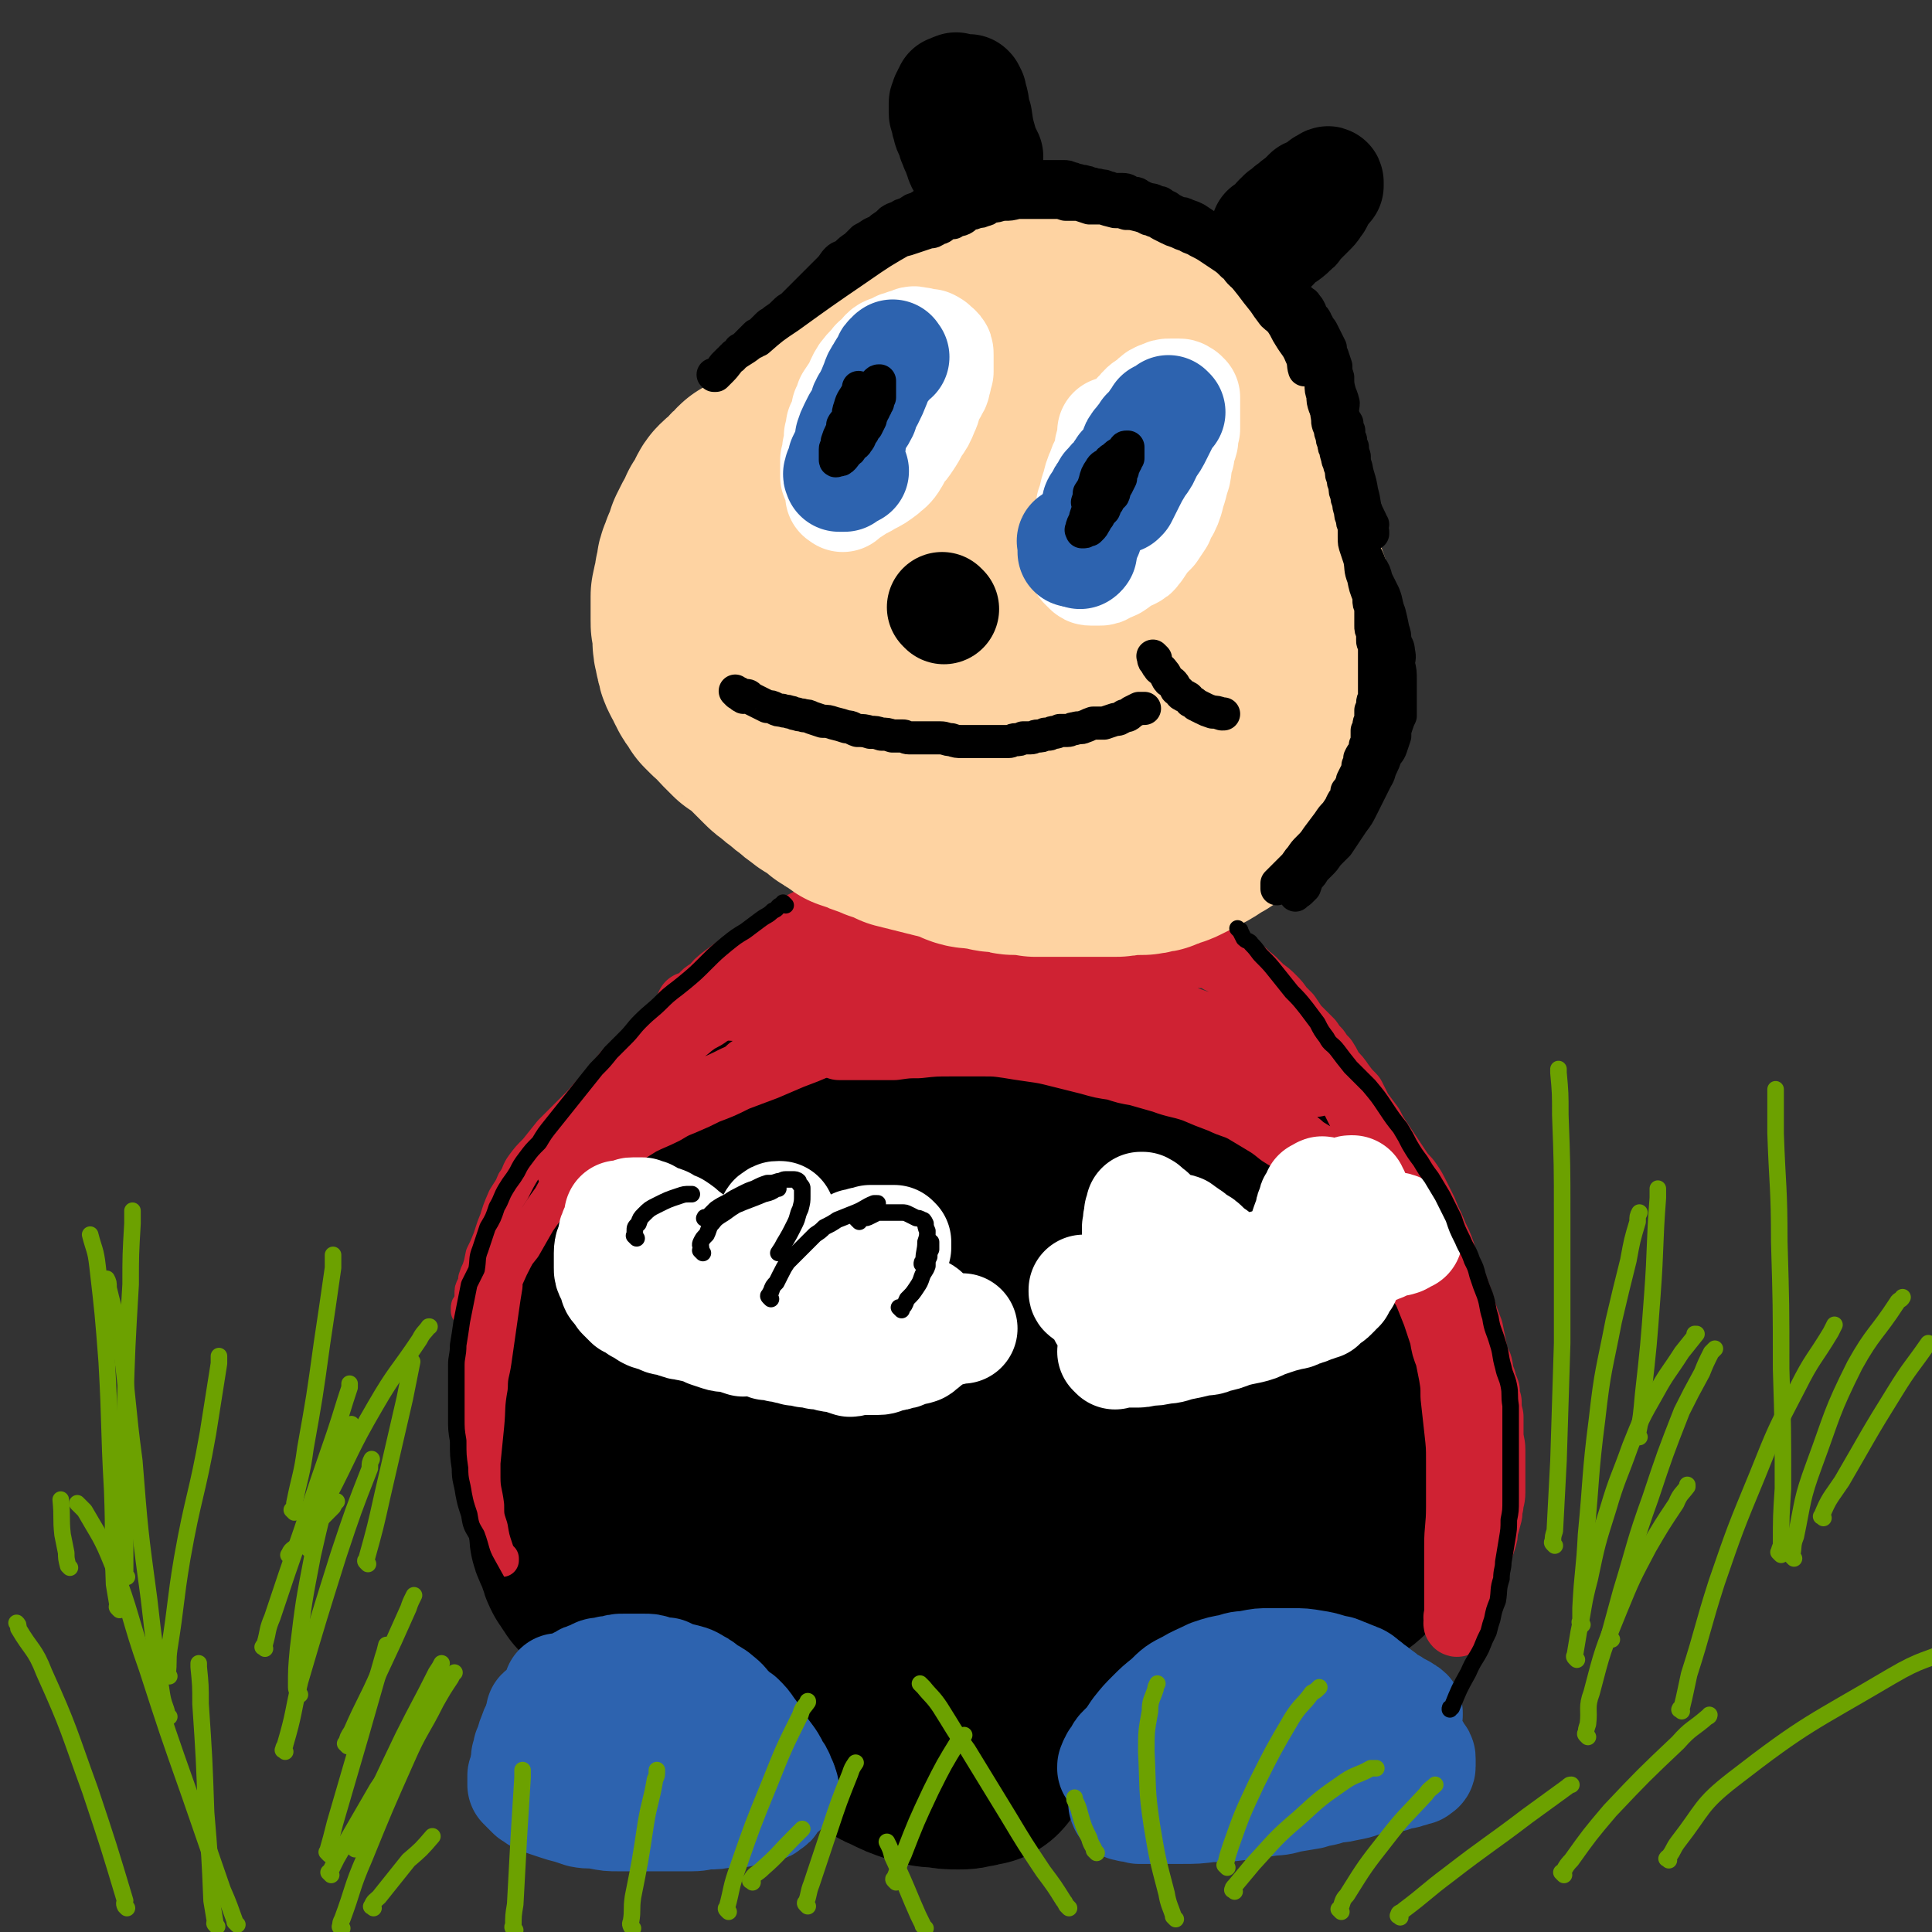 <svg viewBox='0 0 1050 1050' version='1.1' xmlns='http://www.w3.org/2000/svg' xmlns:xlink='http://www.w3.org/1999/xlink'><rect x="0" y="0" width="1050" height="1050" fill="#333333" stroke="none"/><g fill='none' stroke='#000000' stroke-width='120' stroke-linecap='round' stroke-linejoin='round'><path d='M326,702c-1,-1 -1,-2 -1,-1 -1,0 0,0 0,1 0,1 -1,1 -1,2 0,2 0,2 -1,3 0,3 0,3 -1,6 -1,3 -1,3 -1,6 -1,4 0,4 -1,8 0,5 0,5 -1,9 0,4 0,4 0,8 0,3 -1,3 -1,6 0,3 0,3 -1,5 0,2 0,2 0,4 0,2 0,2 0,4 0,2 0,2 0,4 0,3 0,3 0,5 0,3 -1,3 -1,6 0,2 0,2 0,5 0,2 0,2 0,4 0,3 0,3 0,5 0,2 0,2 0,4 0,3 0,3 -1,5 0,2 0,2 0,4 0,2 0,2 0,4 0,2 0,2 0,4 0,2 0,2 0,4 0,2 0,2 0,4 0,1 0,1 0,2 0,1 0,1 0,3 0,1 0,1 0,2 0,1 0,1 0,3 0,1 0,1 0,2 0,1 0,1 1,3 0,1 1,1 1,2 1,2 1,2 2,4 0,2 0,2 1,4 0,1 0,1 1,3 1,1 1,1 2,3 1,1 1,1 2,3 2,1 2,2 4,3 3,2 3,2 6,4 3,2 3,2 7,4 5,1 5,2 9,3 5,2 5,2 10,4 5,1 5,2 11,3 5,2 5,2 11,3 7,2 7,2 13,3 7,2 7,1 14,3 6,1 6,2 12,3 6,1 6,0 12,1 7,0 7,1 13,1 8,0 8,0 16,0 8,0 8,0 16,0 7,0 7,0 14,0 6,0 6,-1 12,-2 8,-1 8,-1 17,-2 9,-2 9,-2 18,-5 9,-2 9,-2 19,-5 7,-2 7,-2 14,-4 2,-1 2,-1 5,-2 0,0 0,0 0,0 '/><path d='M306,765c-1,-1 -1,-1 -1,-1 -1,-1 0,0 0,0 0,-2 0,-2 0,-5 0,-3 0,-3 1,-7 1,-3 1,-3 2,-7 0,-4 0,-4 1,-9 0,-4 1,-4 2,-9 1,-6 0,-6 2,-12 1,-5 1,-5 3,-10 1,-5 1,-5 3,-9 2,-4 2,-4 4,-8 2,-3 1,-4 3,-7 2,-2 2,-2 4,-5 3,-3 2,-3 5,-6 3,-3 3,-3 6,-6 4,-3 4,-3 9,-7 4,-3 4,-3 9,-6 5,-4 5,-4 9,-7 5,-2 5,-2 9,-5 5,-3 5,-3 10,-6 5,-3 5,-3 11,-6 6,-3 6,-3 12,-6 5,-2 5,-3 11,-5 5,-2 5,-2 10,-4 5,-1 5,-2 10,-3 6,-2 6,-2 11,-3 6,-2 6,-2 11,-3 5,-1 5,-2 10,-2 5,-1 6,-1 12,-2 5,0 5,-1 11,-2 4,0 4,0 9,0 9,-1 9,-1 19,-2 5,0 5,0 10,0 5,0 5,0 10,0 5,0 5,0 10,0 5,0 5,0 10,1 4,1 4,1 8,2 5,1 5,1 9,2 5,1 5,0 10,2 5,1 5,1 10,2 5,2 5,2 9,4 5,2 5,2 9,4 5,2 5,2 9,5 5,2 4,2 8,5 5,2 5,2 9,5 5,3 5,4 9,7 5,3 5,3 9,5 5,3 6,2 10,5 5,3 5,4 10,8 5,3 5,3 10,8 4,4 4,4 7,8 5,5 5,5 8,10 4,5 4,5 7,11 3,4 3,4 6,9 3,5 3,5 5,11 4,7 4,7 7,14 3,7 2,7 5,14 2,6 2,6 4,13 1,5 1,5 3,10 1,5 1,5 2,10 1,6 0,6 1,12 1,5 1,5 1,11 0,5 0,5 0,10 0,5 0,5 -1,10 -1,3 -1,3 -2,7 0,3 -1,3 -2,6 -1,3 -1,3 -2,5 -1,3 0,3 -2,5 -1,2 -1,2 -3,4 -2,3 -2,3 -4,5 -3,3 -4,3 -7,5 -6,3 -6,2 -13,5 -6,2 -6,2 -12,3 -6,2 -6,2 -12,4 -6,1 -6,2 -12,3 -6,2 -6,2 -12,3 -7,2 -7,2 -15,4 -7,2 -7,2 -14,4 -6,2 -6,2 -12,4 -5,2 -5,2 -11,4 -5,2 -5,2 -11,5 -4,2 -4,2 -9,4 -4,2 -4,2 -8,5 -4,2 -4,2 -8,5 -4,2 -4,2 -8,5 -3,2 -4,2 -7,5 -2,2 -2,3 -4,5 -2,3 -2,3 -4,5 -2,3 -2,3 -4,5 -2,3 -2,3 -4,6 -2,2 -1,2 -3,4 -1,2 -1,2 -2,4 -1,2 0,2 -2,4 0,1 -1,1 -2,2 0,1 0,1 -1,2 -1,1 -1,1 -2,2 -1,1 0,1 -1,2 -1,0 -1,0 -2,0 -2,1 -2,1 -4,1 -3,1 -3,1 -6,1 -5,0 -5,0 -10,-1 -5,0 -5,0 -11,-2 -6,-2 -6,-2 -12,-5 -5,-2 -4,-2 -9,-5 -4,-2 -4,-2 -8,-4 -5,-3 -4,-3 -8,-5 -4,-2 -4,-2 -7,-4 -3,-2 -4,-1 -6,-2 -3,-2 -3,-2 -6,-4 -3,-1 -3,-1 -6,-2 -2,-1 -2,-1 -5,-2 -1,0 -1,0 -1,0 '/><path d='M468,884c-1,-1 -2,-1 -1,-1 0,-1 0,0 1,0 7,0 7,-1 13,-2 16,-2 16,-1 31,-4 19,-3 19,-3 37,-7 15,-4 15,-5 30,-8 14,-4 14,-4 28,-7 12,-3 12,-2 24,-6 8,-2 8,-3 15,-6 6,-3 7,-3 12,-7 4,-3 4,-4 7,-7 2,-4 3,-4 4,-8 1,-4 1,-4 0,-9 -1,-4 0,-5 -3,-8 -6,-9 -6,-10 -15,-16 -12,-9 -12,-9 -27,-15 -17,-7 -17,-7 -35,-10 -22,-4 -22,-3 -44,-3 -22,0 -22,0 -44,3 -19,2 -19,3 -38,7 -15,4 -15,4 -29,9 -10,3 -10,3 -19,7 -6,4 -6,4 -12,8 -4,3 -4,3 -7,6 -2,3 -2,3 -4,5 0,2 -1,2 0,4 1,1 2,2 5,2 13,1 13,1 27,0 22,-3 22,-3 44,-8 17,-4 17,-5 34,-12 14,-5 14,-5 28,-12 16,-8 16,-8 32,-17 12,-7 12,-7 24,-15 8,-6 8,-6 16,-12 6,-4 6,-4 11,-8 4,-3 3,-4 6,-7 2,-2 3,-2 4,-4 1,-2 1,-3 0,-5 -1,-4 -1,-5 -4,-7 -5,-6 -6,-6 -13,-9 -12,-5 -13,-5 -26,-7 -17,-3 -18,-3 -35,-2 -18,0 -18,1 -35,4 -16,3 -16,4 -32,8 -14,4 -14,4 -28,9 -12,3 -12,3 -23,7 -6,2 -6,2 -12,6 -5,2 -5,3 -10,6 -4,3 -4,3 -8,7 -2,2 -2,3 -4,6 -2,2 -2,2 -3,4 -1,2 -1,2 -1,4 0,2 0,2 1,3 1,2 0,3 2,4 3,3 3,3 7,4 8,3 9,3 17,4 14,0 14,0 28,-2 16,-3 16,-3 32,-8 14,-4 14,-4 28,-9 12,-6 12,-6 25,-12 11,-6 11,-5 22,-12 8,-6 8,-6 16,-13 7,-5 7,-5 12,-11 4,-4 3,-5 7,-9 1,-3 2,-3 4,-5 1,-2 1,-2 1,-4 0,-2 0,-2 -1,-4 0,-2 0,-3 -1,-4 -10,-6 -10,-7 -21,-9 -17,-5 -17,-5 -34,-6 -19,0 -19,-1 -37,3 -18,5 -19,5 -35,14 -18,10 -18,11 -34,25 -12,11 -11,13 -22,25 -1,2 -1,2 -2,3 '/></g>
<g fill='none' stroke='#CF2233' stroke-width='36' stroke-linecap='round' stroke-linejoin='round'><path d='M432,525c-1,-1 -1,-2 -1,-1 -1,0 0,1 -1,1 -2,1 -3,1 -5,2 -2,0 -2,1 -4,2 -3,1 -3,1 -6,2 -4,2 -3,3 -7,5 -4,2 -4,2 -8,4 -4,2 -4,2 -7,5 -4,3 -4,3 -8,6 -4,3 -4,2 -8,5 -3,2 -3,3 -7,5 -3,2 -3,2 -7,4 -3,2 -3,2 -6,4 -2,2 -2,2 -5,4 -2,2 -3,2 -5,4 -2,2 -2,2 -4,4 -2,2 -3,2 -4,4 -2,2 -2,3 -3,5 -2,3 -2,2 -4,5 -2,3 -2,3 -4,6 -2,3 -2,3 -4,6 -2,3 -2,3 -3,6 -1,2 -1,2 -3,4 -1,2 -1,2 -2,4 -1,2 -1,2 -2,4 0,1 0,1 -1,2 -1,1 0,1 -1,2 0,1 0,1 -1,2 0,0 -1,0 -1,1 0,0 0,0 0,1 0,0 -2,1 -1,0 0,0 1,-1 3,-2 4,-2 4,-2 7,-4 7,-4 7,-4 13,-7 8,-5 8,-5 16,-10 6,-3 7,-3 13,-6 5,-3 5,-3 10,-5 7,-3 7,-3 13,-6 8,-3 8,-3 16,-7 8,-3 8,-3 16,-6 7,-3 7,-3 14,-6 8,-3 8,-3 15,-6 8,-3 8,-4 16,-7 8,-3 8,-3 16,-5 6,-2 6,-2 13,-4 5,-2 5,-2 11,-4 6,-1 6,-1 12,-2 6,0 6,0 12,-1 6,0 6,0 12,0 6,0 6,-1 11,-1 4,0 4,0 8,0 0,0 0,0 1,0 '/><path d='M370,560c-1,-1 -1,-1 -1,-1 -1,-1 0,-1 0,-1 1,-2 1,-2 2,-4 3,-3 3,-2 5,-5 2,-3 2,-3 5,-6 2,-3 2,-3 6,-5 3,-4 3,-4 7,-7 4,-3 4,-3 8,-6 4,-2 4,-2 8,-5 3,-2 3,-2 6,-4 2,-2 2,-2 5,-4 3,-1 3,-1 6,-3 2,-1 2,-1 4,-3 2,-1 2,-1 4,-3 2,-1 2,-1 4,-2 3,-1 3,-1 6,-1 2,-1 2,-1 5,-2 3,0 3,0 7,0 4,0 4,-1 8,-1 5,0 5,0 10,0 4,0 4,0 9,1 4,1 4,1 8,2 4,0 4,0 9,1 4,0 4,1 8,2 4,1 4,0 8,2 4,1 4,1 9,2 5,1 5,1 11,2 6,2 6,2 12,3 5,0 5,0 10,1 4,1 4,0 8,1 3,0 3,1 7,1 5,1 5,1 9,1 5,1 5,0 10,1 4,0 4,1 8,1 4,0 4,0 8,0 4,0 4,1 7,1 4,0 4,0 7,0 3,0 3,0 7,0 2,0 2,0 4,0 2,0 2,0 4,0 1,0 1,0 3,0 1,0 1,0 2,0 1,0 1,0 3,0 1,0 1,0 2,0 1,0 1,0 3,0 1,0 1,0 2,0 1,0 1,0 2,0 0,0 0,0 1,0 1,0 1,0 2,0 1,0 1,0 2,0 0,0 0,1 0,1 1,0 1,0 2,0 0,0 0,1 1,2 1,0 1,0 2,1 1,0 1,0 2,1 1,0 0,0 2,1 1,0 1,0 3,1 1,0 1,0 3,2 2,1 1,1 3,3 2,1 2,1 4,3 2,2 2,2 4,4 3,2 3,2 6,5 2,2 2,2 4,5 2,2 2,2 4,4 2,3 2,3 4,6 2,2 2,2 4,4 2,2 2,2 4,4 2,3 2,3 4,5 2,3 2,3 4,5 2,3 2,4 4,7 3,3 3,3 5,6 3,4 3,4 6,7 2,4 2,4 4,8 3,4 3,4 6,8 2,4 2,4 4,7 2,3 2,3 4,6 2,3 2,3 4,6 2,3 2,3 4,6 2,3 3,3 5,6 2,3 2,3 4,7 2,4 2,4 4,8 2,5 2,5 4,9 2,5 2,5 4,9 2,5 2,5 3,9 2,5 2,5 4,9 1,5 2,5 3,9 2,5 2,5 3,9 2,6 2,6 4,11 1,5 1,5 2,10 1,5 1,5 3,9 1,4 0,4 2,8 0,3 1,3 2,6 0,3 0,3 1,6 0,4 0,4 1,8 0,4 0,4 0,9 0,5 1,5 1,9 0,5 0,5 0,9 0,4 0,4 0,8 0,3 0,3 0,6 0,4 -1,4 -1,7 -1,3 0,3 -1,6 -1,4 -1,4 -2,7 0,3 0,3 -1,6 -1,3 -1,3 -2,6 -1,3 0,3 -2,7 0,2 -1,2 -2,5 -1,3 -1,3 -2,6 -1,2 0,2 -2,5 0,2 -1,2 -2,4 0,2 0,2 -1,4 0,1 1,1 0,3 0,1 -1,1 -1,2 -1,0 0,0 0,0 0,1 0,1 0,1 0,1 0,1 0,1 0,1 0,1 0,1 0,0 0,0 0,0 0,1 0,0 0,0 -1,0 0,1 0,0 0,0 0,-1 0,-2 0,-2 0,-2 0,-4 0,-3 0,-3 0,-6 0,-6 0,-6 0,-12 0,-9 0,-9 0,-18 0,-10 1,-10 1,-21 0,-6 0,-6 0,-13 0,-6 0,-6 0,-12 0,-8 0,-8 -1,-17 -1,-9 -1,-9 -2,-18 0,-6 0,-6 -1,-12 -1,-5 -1,-5 -2,-10 -2,-5 -2,-5 -3,-11 -2,-6 -2,-6 -4,-12 -2,-5 -2,-5 -4,-10 -2,-5 -3,-5 -5,-9 -3,-5 -3,-5 -6,-9 -2,-4 -3,-4 -5,-8 -3,-4 -3,-4 -6,-8 -3,-4 -4,-4 -8,-9 -4,-4 -3,-5 -8,-9 -4,-5 -4,-5 -9,-9 -5,-6 -5,-6 -10,-11 -5,-5 -5,-4 -11,-8 -5,-5 -6,-4 -12,-8 -5,-4 -5,-4 -10,-7 -5,-3 -5,-3 -10,-6 -6,-3 -6,-2 -12,-5 -8,-3 -8,-3 -15,-6 -9,-3 -9,-2 -17,-5 -7,-2 -7,-2 -14,-4 -6,-1 -6,-1 -12,-3 -7,-1 -7,-1 -14,-3 -8,-2 -8,-2 -16,-4 -8,-2 -8,-2 -15,-3 -7,-1 -7,-1 -13,-2 -7,-1 -7,-1 -14,-1 -8,0 -8,0 -16,0 -10,0 -10,0 -19,1 -6,0 -6,0 -13,1 -5,0 -5,0 -10,0 -4,0 -4,0 -7,0 -2,0 -2,0 -5,0 -2,0 -2,0 -4,0 -1,0 -1,0 -2,0 -1,0 -1,0 -1,0 -1,0 -1,0 -1,0 0,0 0,0 0,0 0,0 1,0 1,0 3,-1 3,-2 6,-3 8,-2 8,-2 15,-3 11,-2 11,-3 22,-4 11,-2 11,-1 22,-2 13,-1 13,-1 25,-1 12,0 12,0 24,0 13,0 13,0 26,2 12,1 12,1 24,3 9,2 9,2 18,4 8,2 8,3 15,5 8,3 8,3 15,5 7,2 7,2 14,4 5,1 5,1 10,3 4,1 4,1 8,3 2,1 2,1 4,2 2,0 2,0 4,1 1,0 1,0 2,1 1,0 1,0 2,0 0,0 0,0 1,0 0,0 0,0 1,0 0,0 0,0 0,0 0,0 0,0 0,0 -1,0 -1,0 -3,-1 -4,-1 -4,-2 -8,-3 -7,-3 -7,-3 -15,-6 -10,-3 -10,-3 -20,-7 -12,-4 -12,-4 -24,-8 -13,-3 -13,-4 -25,-7 -13,-5 -13,-5 -27,-8 -14,-4 -14,-4 -28,-8 -12,-3 -12,-3 -25,-5 -13,-3 -13,-2 -27,-4 -14,-1 -14,-1 -27,-1 -11,0 -11,0 -21,0 -12,0 -12,0 -24,1 -9,0 -9,0 -19,1 -6,0 -6,1 -13,2 -6,1 -6,1 -12,3 -4,1 -4,2 -8,3 -3,1 -3,1 -6,2 -2,0 -2,1 -4,2 -1,0 -1,0 -3,1 0,0 0,0 -1,0 0,0 -1,0 0,0 1,0 1,0 3,1 5,0 5,0 10,0 15,1 15,1 31,2 15,0 15,0 30,0 18,0 18,0 35,1 16,0 16,0 31,1 15,0 15,0 30,2 12,0 12,0 24,2 10,1 10,1 21,2 12,2 12,2 24,4 10,2 10,2 20,4 7,1 7,1 14,2 5,0 5,0 10,1 4,0 4,0 8,0 2,0 2,0 4,0 1,0 1,0 3,0 1,0 1,0 2,0 0,0 0,0 0,0 1,0 2,0 2,0 -2,-1 -2,-1 -5,-3 -5,-2 -5,-3 -11,-5 -10,-4 -10,-4 -19,-7 -13,-4 -14,-4 -27,-6 -11,-2 -11,-2 -22,-3 -13,-1 -13,0 -26,-1 -11,-1 -11,-1 -23,-1 -13,0 -13,0 -25,1 -12,0 -12,0 -24,2 -8,1 -8,1 -16,3 -8,2 -8,2 -16,5 -11,4 -11,4 -21,9 -13,6 -13,7 -25,13 -5,3 -5,3 -9,6 -1,0 -1,1 -1,1 '/></g>
<g fill='none' stroke='#CF2233' stroke-width='18' stroke-linecap='round' stroke-linejoin='round'><path d='M397,541c-1,-1 -1,-1 -1,-1 -1,-1 0,0 0,0 -1,1 -1,1 -2,2 -4,2 -4,2 -7,4 -6,3 -6,3 -11,6 -6,4 -6,4 -12,8 -6,4 -6,4 -12,9 -5,3 -5,3 -10,7 -5,4 -5,4 -10,8 -5,5 -5,4 -11,9 -5,5 -5,5 -10,10 -6,6 -6,6 -12,12 -4,5 -4,5 -8,10 -4,4 -4,4 -7,8 -3,4 -2,5 -5,9 -2,5 -2,4 -5,9 -3,7 -3,7 -5,14 -2,5 -2,5 -4,11 -1,4 -1,4 -3,7 -1,4 -1,4 -2,7 -1,2 -1,2 -2,5 0,2 0,2 -1,4 -1,2 -1,2 -1,4 0,2 0,2 0,4 0,1 -1,1 -1,2 -1,1 -1,1 -1,2 0,0 0,0 0,1 0,0 0,1 0,0 1,0 1,-1 2,-2 3,-4 3,-4 6,-8 6,-10 7,-10 14,-20 7,-9 7,-9 14,-19 6,-9 6,-9 12,-17 6,-8 6,-8 11,-16 7,-9 7,-9 13,-17 6,-7 6,-7 13,-14 6,-7 6,-7 13,-15 4,-5 4,-5 9,-10 4,-5 4,-5 8,-9 4,-4 4,-4 8,-8 4,-3 3,-3 7,-6 2,-2 2,-2 4,-4 1,-1 1,-1 3,-3 1,-1 1,-1 2,-1 0,-1 0,-2 0,-1 0,0 0,1 -1,2 -2,3 -2,2 -4,5 -5,7 -5,7 -10,13 -6,8 -6,8 -12,16 -7,8 -7,8 -14,16 -6,8 -6,8 -13,16 -6,7 -6,7 -13,14 -6,8 -6,8 -12,15 -5,6 -6,5 -11,12 -5,6 -5,6 -10,13 -4,7 -4,7 -8,14 -4,5 -4,5 -7,10 -3,5 -3,5 -5,10 -2,3 -2,4 -4,8 -1,2 -1,2 -3,5 0,2 0,2 -1,4 0,2 -1,2 -2,4 0,2 0,2 -1,4 0,1 0,1 0,2 0,1 -1,1 -1,2 0,0 0,0 0,0 1,-2 0,-3 2,-5 4,-11 5,-11 10,-21 5,-12 5,-12 11,-23 5,-10 5,-10 10,-19 6,-11 6,-11 12,-22 6,-10 6,-10 13,-21 5,-8 6,-8 12,-17 6,-8 6,-8 13,-16 5,-7 5,-7 11,-14 4,-4 4,-4 9,-9 3,-3 3,-3 6,-7 2,-2 2,-2 4,-5 2,-2 2,-2 4,-4 1,-1 1,-1 3,-3 0,-1 0,-1 1,-2 0,0 1,0 1,-1 0,0 0,0 0,0 -1,-1 -1,0 -2,0 -2,1 -2,2 -4,3 -5,4 -5,4 -10,8 -6,6 -6,5 -13,11 -6,5 -6,5 -12,11 -6,6 -7,6 -13,13 -7,7 -7,7 -14,15 -6,7 -6,7 -11,14 -5,6 -5,6 -10,12 -4,5 -4,5 -9,11 -3,5 -3,5 -6,11 -4,6 -4,6 -8,13 -3,6 -3,7 -5,13 -2,5 -2,5 -4,9 -1,5 -1,5 -2,9 -1,5 -1,5 -2,10 -1,5 -1,5 -2,11 0,7 0,7 -1,14 0,7 0,7 0,13 0,4 0,4 0,8 0,3 0,3 0,7 0,3 0,3 0,6 0,5 0,5 1,9 0,5 0,5 0,9 0,5 0,5 1,9 0,4 0,4 1,8 0,3 0,3 1,6 0,3 1,2 1,5 0,2 0,2 0,4 0,1 0,1 0,3 0,1 0,1 0,2 0,1 0,1 0,2 0,0 0,0 0,1 0,0 0,0 0,0 0,0 0,0 0,0 0,-2 0,-2 0,-4 0,-3 1,-3 1,-6 1,-7 1,-7 2,-13 1,-10 1,-10 2,-20 1,-10 0,-10 2,-21 0,-7 1,-7 2,-14 1,-7 1,-7 2,-14 1,-7 1,-7 2,-14 1,-7 1,-7 2,-13 0,-4 0,-4 1,-8 0,-3 0,-3 1,-5 0,-2 0,-2 1,-4 0,-2 0,-2 0,-3 0,-1 0,-1 0,-3 0,-1 0,-1 0,-2 0,0 0,-1 0,0 -1,1 -1,2 -2,4 -1,4 -1,4 -2,9 -2,7 -2,7 -3,15 -2,10 -2,10 -3,21 -2,10 -1,10 -3,20 0,6 -1,6 -2,12 0,6 0,6 0,11 0,9 0,9 0,18 0,9 0,9 0,19 0,7 1,7 2,15 0,6 0,6 2,12 1,6 1,6 3,12 1,3 1,3 3,5 0,1 0,1 0,1 '/></g>
<g fill='none' stroke='#2D63AF' stroke-width='60' stroke-linecap='round' stroke-linejoin='round'><path d='M305,919c-1,-1 -1,-1 -1,-1 -1,-1 0,0 0,0 0,1 0,1 -1,3 0,1 0,1 -1,3 -1,3 -1,3 -2,6 -2,3 -2,3 -3,7 -2,2 -2,2 -3,5 -1,2 -1,2 -3,4 -1,2 -1,2 -2,4 0,2 0,2 -1,4 -1,2 -1,2 -2,4 0,1 0,1 0,3 0,0 -1,0 -1,1 0,1 0,1 -1,3 0,1 0,1 0,2 0,0 0,0 0,1 0,1 0,1 0,2 0,0 1,0 1,1 1,1 1,1 2,2 1,1 1,1 2,2 2,1 2,1 3,2 3,1 3,1 5,2 3,1 3,1 6,2 3,1 3,1 7,2 3,1 3,1 6,2 5,1 5,0 10,1 5,1 5,1 10,1 6,0 6,0 11,0 5,0 5,0 9,0 3,0 3,0 7,0 3,0 3,0 6,0 4,0 4,0 7,0 5,0 5,-1 9,-1 4,0 4,0 9,-1 3,0 3,0 7,0 2,0 2,-1 5,-1 2,0 2,0 4,-1 1,0 1,0 3,0 1,0 1,-1 2,-1 1,0 1,0 2,-1 0,0 0,0 1,-1 1,0 1,0 1,-1 0,-1 0,-1 0,-2 0,-1 0,-1 0,-2 0,-2 -1,-2 -2,-4 -1,-4 0,-4 -2,-7 -2,-4 -3,-4 -6,-7 -3,-4 -3,-4 -7,-7 -4,-4 -3,-4 -8,-7 -6,-3 -6,-3 -13,-6 -7,-3 -7,-2 -14,-4 -6,-2 -6,-2 -13,-4 -4,-1 -4,-1 -9,-2 -5,0 -5,0 -10,0 -5,0 -5,0 -9,0 -5,0 -5,1 -10,2 -4,0 -4,0 -8,1 -3,0 -3,0 -5,1 -2,0 -2,0 -4,0 -1,0 -1,0 -2,0 -1,0 -1,0 -1,0 -1,0 -1,0 -1,0 0,0 0,0 0,0 0,0 -1,0 -1,0 1,-1 2,0 4,0 2,0 2,0 5,-1 4,0 4,0 8,0 5,0 5,0 9,0 7,0 7,0 13,1 6,0 6,1 12,2 5,1 5,1 10,2 4,1 5,0 9,2 4,1 4,1 7,3 5,1 5,1 9,3 4,2 4,3 8,5 4,2 4,2 8,5 3,2 3,2 7,5 4,2 4,2 7,4 3,1 3,1 6,3 3,2 3,2 6,4 2,1 2,1 4,3 0,0 0,0 0,0 '/><path d='M753,940c-1,-1 -1,-1 -1,-1 -1,-1 0,0 0,0 -1,0 -2,-1 -3,-2 -2,0 -2,-1 -3,-2 -3,-1 -3,-1 -6,-2 -4,-1 -4,-1 -8,-2 -6,-1 -6,-1 -11,-2 -7,0 -7,0 -13,-1 -5,-1 -5,-1 -10,-1 -5,0 -5,0 -9,0 -4,0 -4,0 -8,1 -3,0 -4,-1 -6,0 -5,1 -5,1 -10,3 -4,2 -4,1 -7,3 -4,2 -4,2 -7,4 -4,3 -4,3 -7,6 -3,2 -3,2 -5,4 -2,2 -2,2 -3,4 -2,1 -1,2 -3,3 -1,1 -1,1 -2,3 0,1 0,1 0,3 0,0 -1,0 -1,1 0,1 0,1 0,3 0,0 0,0 0,0 0,1 0,1 1,2 0,1 1,1 2,2 1,1 1,1 2,2 2,1 2,1 4,2 3,1 3,1 6,2 4,1 4,0 8,1 5,1 5,1 10,1 5,0 5,0 10,0 5,0 5,0 10,-1 5,0 5,0 10,-1 4,0 4,0 7,-1 4,0 4,0 7,0 4,-1 4,-1 8,-2 5,0 5,0 9,-1 6,0 6,0 11,-1 5,-1 5,-2 9,-3 3,0 3,0 6,-1 2,0 2,0 4,0 2,0 2,0 4,-1 1,0 1,0 3,-1 1,0 1,0 2,0 1,0 1,-1 3,-1 1,0 1,0 2,-1 1,0 1,0 2,0 0,0 0,-1 1,-1 0,0 1,0 1,-1 0,-1 0,-1 0,-2 0,-1 0,-1 0,-2 0,-1 0,-1 -1,-2 -1,-2 -1,-2 -2,-3 -3,-2 -3,-3 -6,-4 -4,-2 -4,-2 -8,-4 -5,-1 -5,-1 -11,-2 -7,-1 -7,0 -14,0 -7,0 -7,0 -15,1 -7,1 -7,1 -14,3 -7,2 -6,2 -13,4 -6,2 -6,2 -12,4 -6,2 -6,2 -12,4 -6,2 -6,2 -11,4 -5,1 -5,2 -10,3 -4,2 -4,1 -8,3 -4,1 -4,1 -8,3 -2,1 -2,1 -4,3 -2,1 -2,1 -4,2 -2,0 -2,0 -3,1 -1,1 -2,0 -3,1 0,0 0,1 -1,1 -1,1 -1,1 -1,2 -1,0 0,0 0,1 0,0 0,0 0,0 0,0 0,0 0,0 1,1 1,0 3,1 3,0 3,0 5,1 5,0 5,0 10,0 6,0 6,0 13,0 8,0 8,0 16,-1 8,0 8,0 16,-1 7,0 7,-1 14,-2 6,-1 6,0 12,-2 6,-1 6,-1 12,-2 6,-2 6,-1 11,-3 5,-1 5,0 10,-2 3,0 3,-1 6,-2 3,-1 3,0 6,-2 2,0 2,-1 4,-2 2,-1 2,-1 4,-2 1,0 1,0 3,-1 1,-1 1,-1 2,-2 1,-1 1,-1 2,-3 1,-2 1,-2 2,-4 0,-2 0,-2 1,-4 0,-2 0,-2 0,-4 0,-2 0,-2 -1,-4 0,-3 0,-3 -2,-5 -1,-3 -1,-3 -3,-6 -2,-3 -2,-3 -4,-5 -2,-2 -2,-2 -5,-4 -2,-2 -3,-2 -5,-4 -3,-2 -3,-3 -6,-4 -5,-2 -5,-2 -10,-4 -6,-1 -6,-2 -13,-3 -6,-1 -6,-1 -12,-1 -6,0 -6,0 -12,0 -5,0 -5,0 -10,1 -5,1 -5,0 -10,2 -6,1 -6,1 -12,3 -6,3 -7,3 -12,6 -6,3 -6,3 -11,8 -5,4 -5,4 -9,8 -4,4 -4,4 -8,9 -2,3 -2,3 -4,6 -2,2 -2,2 -4,4 -1,1 -1,1 -2,3 0,1 0,1 -1,2 -1,1 -1,0 -1,2 -1,0 -1,1 -1,2 -1,0 0,0 0,0 0,1 0,1 0,1 0,0 0,0 0,0 0,0 -1,0 0,0 0,-1 1,0 2,0 2,-1 2,-1 4,-2 5,-3 5,-3 9,-6 6,-4 6,-4 13,-8 6,-4 6,-4 12,-7 6,-3 6,-4 12,-7 8,-3 8,-3 17,-6 7,-2 7,-2 14,-4 4,-1 4,-2 8,-2 5,-2 5,-2 10,-2 5,0 5,0 11,0 7,1 7,1 14,2 7,1 7,1 14,3 4,1 4,1 8,3 3,1 3,0 5,2 2,1 2,1 4,2 1,1 2,1 3,2 0,0 0,1 0,1 '/><path d='M425,969c-1,-1 -1,-1 -1,-1 -1,-1 0,-1 0,-1 -1,-3 -1,-3 -3,-5 -1,-3 -1,-3 -3,-6 -3,-4 -3,-4 -6,-8 -2,-4 -2,-4 -5,-8 -2,-3 -2,-3 -5,-6 -3,-2 -3,-2 -6,-5 -3,-3 -2,-3 -6,-6 -2,-2 -3,-2 -6,-4 -3,-2 -2,-2 -6,-4 -3,-2 -4,-2 -8,-3 -4,-1 -4,-1 -8,-3 -3,0 -3,0 -6,-1 -3,-1 -3,-1 -6,-1 -3,0 -3,0 -6,0 -2,0 -2,0 -5,0 -3,0 -3,0 -5,1 -3,0 -3,0 -6,1 -3,0 -3,0 -6,2 -4,1 -4,1 -7,3 -4,2 -4,2 -7,4 -3,2 -3,3 -5,5 -3,3 -3,3 -5,6 -2,3 -2,3 -4,6 -2,4 -3,4 -4,8 -2,4 -1,4 -3,8 0,2 0,2 -1,4 0,1 0,1 0,1 '/></g>
<g fill='none' stroke='#FFFFFF' stroke-width='60' stroke-linecap='round' stroke-linejoin='round'><path d='M338,662c-1,-1 -1,-1 -1,-1 -1,-1 0,0 0,0 0,0 0,0 0,0 0,1 0,1 0,1 0,2 0,2 -1,4 0,1 -1,1 -1,2 0,2 0,2 -1,4 0,2 0,2 0,4 0,2 0,2 0,4 0,1 0,1 0,2 0,1 0,1 0,3 0,1 0,1 0,2 0,1 0,1 0,3 0,1 0,1 1,2 0,1 0,1 1,3 0,1 0,1 1,2 0,1 1,1 2,2 1,1 0,1 2,2 1,1 1,1 3,2 2,1 2,2 3,3 2,1 2,1 4,2 2,0 2,0 4,1 2,0 2,0 4,1 2,0 2,0 4,0 1,0 1,0 2,0 1,0 1,0 3,0 1,0 1,0 2,0 1,0 1,0 3,-1 1,0 1,0 2,0 1,-1 0,-1 2,-1 0,-1 1,-1 2,-1 1,-1 1,-1 2,-2 1,0 1,0 2,-1 0,-1 0,-1 1,-2 1,-1 1,0 2,-1 0,-2 0,-2 0,-4 0,-2 0,-2 0,-4 0,-2 0,-2 -1,-4 0,-2 -1,-2 -2,-4 0,-2 0,-2 -1,-4 -2,-3 -3,-3 -5,-6 -2,-2 -2,-2 -5,-4 -2,-2 -2,-2 -5,-4 -3,-1 -3,-1 -6,-3 -2,-1 -3,0 -5,-1 -2,-1 -2,-2 -4,-3 -2,0 -2,0 -3,-1 -1,0 -1,0 -3,0 -1,0 -1,0 -2,0 -1,0 -1,0 -2,1 -1,0 -1,0 -2,1 -2,1 -1,1 -3,3 -1,2 -1,2 -3,5 -1,2 -1,3 -1,6 -1,2 -2,2 -2,6 0,2 0,2 0,4 0,2 0,2 0,4 0,2 0,2 1,4 1,2 1,2 2,4 0,2 0,2 2,4 1,1 1,1 2,3 2,2 2,2 4,4 3,1 3,1 5,3 2,1 2,1 5,3 2,1 2,1 4,1 2,1 2,1 4,2 2,1 2,0 4,1 2,0 2,1 4,1 2,1 2,1 4,1 2,1 2,0 4,1 2,0 2,0 4,1 3,1 3,1 5,2 3,1 3,1 6,2 3,1 3,0 7,1 3,1 3,1 6,2 3,0 4,-1 7,0 3,0 3,1 6,2 3,0 3,0 6,1 3,0 3,0 5,1 2,0 2,0 4,1 3,0 3,0 6,1 3,0 3,0 6,1 3,0 3,0 6,1 3,1 3,0 6,1 3,1 3,1 6,2 2,0 2,-1 4,-1 3,0 3,0 5,0 3,0 3,0 6,0 3,0 3,-1 7,-2 2,0 2,0 4,-1 2,0 2,0 4,-1 2,-1 2,-1 4,-2 1,0 1,1 3,0 1,0 1,-1 2,-2 1,0 1,0 2,-1 0,0 0,-1 1,-2 0,0 0,0 1,-1 0,-1 0,-1 1,-2 0,-1 0,-1 0,-2 0,-1 0,-1 0,-2 0,-1 0,-1 0,-2 0,-1 0,-1 -1,-2 -1,-1 -1,-1 -2,-3 -1,-1 -1,-1 -3,-2 -3,-2 -3,-2 -6,-4 -3,-1 -3,-1 -6,-2 -3,0 -3,0 -6,-1 -3,-1 -3,-1 -7,-1 -3,-1 -3,-1 -6,-1 -5,0 -5,0 -10,-1 -5,0 -5,0 -10,0 -4,0 -4,0 -9,0 -3,0 -3,0 -7,0 -3,0 -3,0 -6,0 -4,0 -4,0 -7,0 -3,0 -3,0 -5,0 -2,0 -2,0 -4,0 -1,0 -1,0 -3,0 -1,0 -1,0 -2,0 -1,0 -1,0 -1,0 -1,0 -1,0 -1,0 -1,0 -1,0 -1,0 0,0 0,0 0,0 0,0 0,-1 0,-1 1,-1 1,-1 2,-1 1,-1 1,-1 2,-2 3,-1 3,-1 7,-2 4,-2 4,-2 8,-3 4,-2 4,-1 8,-3 3,-1 3,0 6,-2 3,-1 3,-1 6,-3 2,-1 2,-1 4,-2 2,0 2,0 4,-1 3,-1 3,-1 5,-2 3,-1 3,0 6,-2 2,0 2,-1 4,-2 2,0 2,0 4,-1 2,0 2,0 4,-1 2,0 2,0 4,0 2,0 2,0 4,0 1,0 1,0 2,0 1,0 1,0 2,0 0,0 0,0 1,0 0,0 0,0 1,1 0,0 0,0 0,1 0,1 0,1 0,2 -1,2 -1,2 -2,4 -1,3 -1,3 -3,6 -2,2 -2,3 -4,5 -3,3 -3,3 -6,5 -4,3 -4,3 -9,5 -6,3 -6,2 -12,4 -6,1 -6,1 -13,2 -6,1 -6,1 -11,1 -4,0 -4,0 -8,0 -3,0 -3,-1 -6,-2 -2,0 -2,0 -5,-1 -2,0 -2,0 -4,-1 -2,-1 -2,0 -3,-1 -1,0 -1,-1 -3,-1 0,0 0,0 -1,-1 -1,0 -1,0 -1,0 -1,0 0,-1 -1,-1 0,0 0,0 0,-1 0,0 0,0 0,0 0,-1 0,-1 0,-1 0,0 0,0 0,0 0,-1 0,-1 0,-1 1,-1 1,-1 3,-2 1,0 0,0 2,-1 1,-1 1,-1 3,-1 1,-1 2,-1 3,-2 2,0 1,-1 3,-2 2,-1 2,0 4,-1 1,-1 1,-1 3,-3 1,-1 1,-1 2,-2 1,-1 1,-1 2,-2 1,-2 1,-2 2,-4 0,-2 0,-2 1,-4 0,-1 0,-1 1,-3 0,-1 0,-1 0,-2 0,-1 0,-1 0,-2 0,-1 0,-1 0,-2 0,-1 0,-1 0,-2 0,-1 0,-1 0,-2 0,0 0,0 0,-1 0,0 0,0 0,0 0,0 0,0 -1,0 0,0 0,0 0,0 -1,0 -1,0 -2,1 -1,0 -1,1 -1,2 -3,4 -3,4 -6,8 -2,4 -3,4 -5,9 -2,5 -2,5 -4,9 -1,4 -2,4 -3,8 0,3 0,3 0,6 0,0 0,0 0,1 '/><path d='M479,723c-1,-1 -1,-1 -1,-1 -1,-1 0,0 0,0 0,0 0,0 1,1 2,0 2,0 3,1 2,0 2,0 4,1 3,0 3,0 5,0 3,0 3,0 6,0 3,0 3,0 6,0 2,0 2,0 4,0 2,0 2,-1 4,-1 2,0 2,0 4,-1 1,0 1,0 2,0 1,0 1,-1 3,-1 0,0 0,0 1,0 1,0 1,0 1,0 1,0 1,0 1,0 '/><path d='M606,736c-1,-1 -1,-1 -1,-1 -1,-1 0,0 0,0 1,0 1,0 3,0 1,0 1,0 3,0 3,0 3,0 6,0 3,0 3,0 7,-1 4,0 4,0 8,-1 5,0 5,-1 10,-2 5,-1 5,-1 9,-2 5,-1 5,0 9,-2 5,-1 5,-1 10,-3 4,-1 4,-1 9,-2 4,-1 4,-1 8,-3 3,-1 3,-1 6,-2 3,-1 3,-1 7,-2 3,-1 3,0 6,-2 2,0 2,-1 4,-2 2,-1 2,-1 4,-2 2,-1 2,-1 4,-2 1,0 1,0 2,-1 1,0 1,0 2,-1 1,0 1,0 2,-1 0,-1 0,-1 1,-2 0,0 0,0 1,-1 1,0 1,0 2,-1 0,-1 -1,-1 -1,-2 0,-1 0,-1 0,-2 0,-1 0,-1 -1,-2 -1,-1 -1,-1 -2,-2 -3,-1 -3,-1 -5,-1 -6,-2 -6,-3 -13,-4 -6,0 -6,0 -12,0 -7,0 -7,1 -13,2 -7,1 -7,1 -15,3 -7,1 -7,1 -14,3 -7,2 -7,2 -14,5 -6,2 -6,2 -11,4 -3,1 -3,1 -7,3 -3,1 -3,0 -6,2 -2,0 -2,1 -4,2 -2,1 -2,1 -4,2 -1,0 -1,0 -3,1 -1,0 -1,0 -2,1 0,0 0,0 -1,0 0,0 0,0 0,0 0,0 0,0 0,0 1,0 1,0 3,0 2,-1 2,-1 5,-2 6,-1 6,-2 11,-3 6,-2 6,-1 13,-3 6,-1 6,-2 13,-3 8,-2 8,-2 17,-4 9,-2 9,-2 18,-4 9,-2 9,-2 17,-4 9,-2 9,-2 17,-4 7,-2 7,-2 15,-4 5,-1 5,-1 11,-3 5,-2 5,-1 9,-3 3,-1 3,-1 6,-3 1,0 1,0 3,-1 1,0 1,1 3,0 1,0 1,-1 2,-1 0,-1 0,-1 0,-1 1,0 1,0 2,0 0,0 -1,-1 -1,-1 0,-1 0,-1 -1,-1 -1,-1 -1,-1 -2,-2 -2,-1 -2,-1 -4,-1 -3,-1 -3,-1 -7,-1 -4,0 -4,0 -7,1 -5,0 -5,0 -10,2 -6,1 -6,1 -12,4 -7,3 -7,3 -13,6 -7,4 -7,4 -13,8 -5,4 -5,3 -10,7 -4,3 -4,3 -8,6 -3,2 -4,2 -7,4 -2,2 -2,2 -4,3 -2,1 -2,1 -4,3 -1,0 -1,1 -2,2 0,0 0,0 -1,1 0,0 0,0 -1,1 0,0 0,0 -1,0 0,0 -1,0 0,0 0,0 0,0 1,0 1,0 1,0 3,0 1,0 1,0 3,0 3,-1 3,-1 6,-3 3,-1 3,-1 6,-2 3,-2 3,-2 6,-4 3,-3 3,-3 6,-6 3,-3 3,-3 6,-7 2,-2 2,-2 4,-5 2,-2 3,-2 4,-5 2,-2 1,-2 3,-5 1,-3 1,-3 3,-6 1,-3 1,-3 2,-6 1,-3 1,-2 2,-5 0,-2 0,-2 1,-4 1,-2 0,-2 1,-3 1,-1 1,-1 2,-2 0,-1 0,-1 0,-2 1,0 1,0 2,0 0,0 0,-1 0,-1 1,-1 1,0 1,0 1,0 1,0 1,0 1,0 1,0 1,1 1,1 1,1 2,2 1,3 2,3 3,5 2,4 2,4 3,7 1,4 2,3 3,7 0,2 0,2 1,5 0,2 0,2 0,4 0,2 0,2 0,4 0,2 0,2 0,4 0,1 0,1 -1,3 0,1 0,1 0,2 -1,1 -1,1 -1,2 -1,0 0,0 0,0 0,1 0,1 0,1 0,0 0,0 0,0 0,-1 0,-1 0,-2 0,-3 0,-3 0,-5 0,-2 1,-2 1,-4 0,-2 0,-2 0,-5 0,-3 0,-3 0,-6 0,-3 0,-3 0,-6 0,-2 0,-2 0,-4 0,-2 0,-2 0,-4 0,-2 0,-2 0,-3 0,-1 0,-1 0,-3 0,-1 0,-1 0,-2 0,-1 0,-1 0,-2 0,0 0,0 0,-1 0,0 1,0 1,0 0,0 0,-1 1,-1 0,0 0,0 1,0 0,0 0,0 0,0 0,0 0,0 0,0 0,1 0,1 1,2 0,2 0,2 1,4 0,3 0,3 0,6 0,4 0,4 0,8 0,4 0,4 -1,7 0,3 0,3 0,6 0,2 0,2 -1,4 -1,2 -1,2 -2,4 0,2 0,2 -1,4 -1,2 -1,2 -2,4 0,1 -1,1 -2,3 -1,1 0,1 -2,3 -1,1 -1,1 -2,2 -2,1 -2,1 -3,2 -2,1 -2,2 -3,3 -2,0 -2,0 -3,1 -2,0 -2,0 -3,1 -2,1 -2,1 -4,1 -2,0 -2,0 -4,0 -2,0 -2,0 -5,-1 -2,0 -2,0 -5,-1 -3,-1 -3,-1 -6,-2 -3,-2 -3,-2 -6,-4 -3,-2 -3,-3 -6,-6 -4,-3 -3,-3 -7,-7 -2,-2 -2,-2 -5,-5 -2,-2 -2,-2 -4,-4 -3,-2 -3,-2 -5,-4 -2,-2 -2,-2 -4,-3 -2,-1 -2,-1 -4,-3 -1,0 -1,-1 -3,-2 -1,0 -1,0 -2,-1 0,0 0,-1 -1,-1 0,0 0,0 -1,0 0,0 0,0 0,0 0,0 0,1 0,1 0,1 0,1 0,1 1,3 1,3 3,5 1,3 1,3 2,6 2,2 2,2 4,5 1,2 1,2 2,4 1,2 1,2 3,4 1,2 1,2 3,3 2,2 2,2 3,4 1,1 1,1 3,2 1,1 1,1 2,2 0,0 0,0 1,1 0,0 0,0 1,1 0,0 0,0 1,0 0,0 0,0 0,0 0,0 0,0 0,0 -1,-2 -1,-2 -3,-3 -2,-3 -2,-3 -5,-6 -4,-5 -3,-5 -8,-10 -5,-6 -4,-6 -10,-12 -4,-4 -4,-4 -8,-8 -2,-2 -2,-2 -5,-4 -1,-2 -1,-2 -3,-4 -1,-1 -1,-1 -3,-2 -1,-1 0,-1 -2,-2 0,0 0,0 -1,0 0,0 0,0 0,0 0,0 0,0 0,0 0,1 0,1 0,2 -1,1 -1,1 -1,3 -1,3 0,3 -1,6 0,4 0,4 0,8 0,3 0,3 1,7 0,3 0,3 0,7 0,3 1,3 1,6 0,2 0,2 0,4 0,2 0,2 0,4 0,1 0,1 0,3 0,1 0,1 0,2 0,1 0,1 0,3 0,1 0,1 0,2 0,0 0,0 0,0 0,1 0,1 0,1 0,1 0,1 -1,1 0,0 0,0 0,0 -1,0 -1,0 -1,0 -1,0 -1,0 -2,0 -1,0 -1,0 -1,0 -2,0 -2,-1 -3,-2 -2,-1 -2,0 -5,-2 -3,-1 -3,-1 -5,-3 -2,-1 -2,-1 -4,-1 -2,-1 -2,-1 -4,-3 -1,0 -1,-1 -2,-2 0,0 0,0 -1,-1 -1,0 -1,0 -1,0 -1,0 -1,0 -1,0 0,0 0,1 0,1 0,1 1,1 1,1 2,2 2,2 5,4 1,1 1,1 2,2 1,1 1,1 1,1 '/></g>
<g fill='none' stroke='#FED3A2' stroke-width='120' stroke-linecap='round' stroke-linejoin='round'><path d='M558,162c-1,-1 -1,-1 -1,-1 -1,-1 0,0 0,0 0,0 0,0 0,0 0,0 0,-1 0,0 -2,0 -1,1 -3,2 -1,0 -1,0 -2,1 -2,1 -2,1 -4,2 -1,1 -1,1 -3,2 -2,1 -2,1 -4,3 -2,1 -2,1 -4,3 -2,1 -2,0 -5,2 -2,1 -2,1 -4,2 -3,2 -3,2 -5,3 -3,2 -3,2 -6,4 -2,1 -2,1 -5,3 -3,1 -3,1 -5,3 -3,1 -2,1 -5,3 -2,2 -2,2 -4,4 -2,1 -2,2 -4,3 -3,2 -3,2 -5,4 -2,2 -2,3 -4,5 -2,2 -2,2 -4,3 -1,1 -1,1 -3,3 -1,1 -1,2 -3,4 -1,1 -1,1 -3,2 -1,2 -1,2 -3,3 -1,2 -1,2 -3,3 -1,2 -1,2 -3,3 -1,1 -1,1 -2,3 -1,1 -2,0 -3,2 -1,1 0,1 -2,3 -1,1 -1,1 -3,2 -2,1 -2,1 -4,2 -2,1 -2,0 -4,2 -2,1 -2,1 -4,2 -2,1 -2,2 -4,3 -2,1 -2,1 -4,2 -2,1 -2,1 -4,2 -2,1 -2,0 -4,2 -2,1 -2,1 -4,3 -2,0 -2,0 -3,1 -1,0 -1,0 -3,1 -1,1 -1,1 -3,2 -1,0 -1,0 -2,2 -2,1 -2,1 -3,3 -1,1 -1,1 -3,3 -1,1 -1,0 -3,2 -1,1 -1,1 -2,3 -1,2 0,2 -2,4 0,2 -1,2 -2,3 -1,2 0,2 -2,5 -1,1 -1,1 -2,3 -1,2 -1,2 -2,4 0,2 0,2 -1,4 -1,2 -1,2 -2,4 0,1 0,1 -1,3 -1,2 -1,2 -1,4 0,2 0,2 -1,4 0,2 0,2 0,4 0,1 -1,1 -1,2 -1,2 0,2 -1,4 0,2 0,2 0,4 0,2 0,2 0,4 0,3 0,3 0,5 0,3 0,3 1,5 0,3 0,3 0,5 0,3 0,3 1,6 0,2 0,2 1,4 0,2 0,2 1,4 1,2 1,2 2,3 1,2 0,2 2,4 0,2 1,2 2,3 1,2 1,2 2,4 1,1 1,1 3,3 1,1 2,1 3,2 2,2 2,3 4,5 3,3 3,3 5,5 3,2 3,2 6,4 3,3 3,3 6,6 2,2 2,2 5,5 2,2 2,2 5,4 2,2 2,2 5,4 2,2 2,2 5,4 2,2 2,2 5,4 2,2 3,2 5,3 3,2 2,2 5,4 2,2 2,2 5,3 3,2 2,2 5,4 3,1 3,1 6,2 2,1 2,1 5,2 3,1 3,1 5,2 3,1 3,1 6,2 2,1 2,1 4,2 2,0 2,0 4,1 2,0 2,0 4,1 2,0 2,0 4,1 2,0 2,0 4,1 2,0 2,0 4,1 2,0 2,0 4,1 3,0 3,0 5,1 3,1 3,2 6,3 3,1 3,0 7,1 3,0 3,0 6,1 3,1 3,0 7,1 3,0 3,1 6,1 3,0 3,0 5,0 3,0 3,0 6,1 2,0 2,0 5,0 2,0 2,0 5,0 2,0 2,0 5,0 3,0 3,0 6,0 3,0 3,0 7,0 3,0 3,0 7,0 3,0 3,0 7,0 3,0 3,0 7,-1 3,0 3,0 7,0 3,0 3,0 5,-1 3,0 3,0 5,-1 2,-1 2,-1 4,-2 2,0 2,0 4,-1 2,-1 2,-1 4,-2 3,-2 3,-1 5,-3 3,-1 3,-1 6,-3 2,-2 2,-2 5,-3 3,-2 3,-2 6,-4 2,-2 2,-2 4,-4 2,-1 2,-1 3,-3 2,-2 2,-2 4,-4 2,-2 2,-3 4,-5 2,-2 3,-1 4,-3 2,-2 1,-2 3,-4 1,-2 1,-2 3,-4 1,-2 0,-2 2,-3 1,-1 1,-1 3,-2 1,-1 1,-1 2,-2 1,-2 1,-2 2,-4 1,-1 1,-1 2,-3 0,-2 0,-2 1,-4 1,-2 1,-2 1,-3 1,-2 1,-2 1,-4 1,-3 1,-3 1,-5 0,-2 0,-2 0,-4 0,-2 0,-2 0,-5 0,-2 0,-2 0,-5 0,-2 0,-2 0,-5 0,-1 0,-1 0,-3 0,-2 0,-2 0,-4 0,-2 0,-2 0,-4 0,-2 0,-2 -1,-5 0,-1 0,-1 0,-3 0,-3 -1,-3 -1,-5 -1,-2 0,-2 -1,-5 -1,-2 -1,-2 -2,-4 -1,-3 -1,-3 -2,-6 -1,-3 0,-3 -2,-6 0,-2 -1,-2 -2,-4 -1,-3 0,-3 -2,-6 -1,-3 -1,-2 -3,-5 -1,-3 -1,-3 -3,-6 -1,-2 -1,-2 -3,-5 -1,-2 -1,-2 -2,-4 -1,-2 -1,-2 -2,-4 -1,-2 -1,-2 -2,-4 -1,-3 0,-3 -2,-5 -1,-2 -1,-2 -2,-4 -2,-3 -2,-4 -3,-7 -2,-2 -2,-2 -3,-5 -2,-3 -1,-3 -3,-7 -1,-3 -1,-3 -3,-6 -1,-3 -1,-3 -2,-6 0,-3 0,-3 -1,-6 -1,-2 -1,-2 -2,-4 0,-3 0,-3 -1,-5 -1,-2 -1,-2 -2,-4 -1,-3 0,-3 -2,-5 0,-2 -1,-2 -2,-3 -1,-2 0,-3 -2,-5 0,-1 -1,-1 -2,-3 -1,-1 -1,-1 -2,-3 -1,-1 -1,-1 -2,-2 -1,-2 -1,-2 -2,-4 -1,-1 -1,-1 -2,-3 -1,-1 -1,-1 -2,-3 0,-1 0,-1 -1,-2 -1,-1 -1,-1 -2,-2 -1,-1 -1,-1 -2,-3 0,-1 0,-1 -1,-2 -1,-1 -1,-1 -2,-3 0,-1 0,-1 -2,-2 0,0 -1,0 -2,0 -1,-1 -1,-1 -2,-2 -2,-1 -2,-1 -3,-2 -2,-1 -2,-1 -3,-2 -1,-1 -1,-1 -3,-2 -1,0 -1,0 -3,-1 -1,0 -1,-1 -3,-2 -2,0 -2,0 -4,-1 -3,0 -3,0 -6,0 -3,0 -3,0 -6,0 -4,0 -4,0 -7,0 -5,0 -5,1 -10,2 -5,1 -5,0 -10,2 -4,1 -4,1 -9,3 -5,2 -5,1 -10,4 -12,7 -12,7 -22,16 -12,11 -11,12 -21,23 -1,2 -1,2 -2,3 '/><path d='M448,318c-1,-1 -1,-2 -1,-1 -1,0 0,0 0,1 3,5 2,5 5,9 7,10 7,10 15,20 8,10 7,11 16,20 6,6 7,5 13,10 6,4 6,4 12,7 7,4 6,5 14,8 7,3 7,2 15,3 7,1 7,2 14,2 7,0 7,0 13,0 5,0 5,0 10,-1 5,-1 5,-1 9,-2 4,0 4,0 8,-1 5,-1 5,-1 9,-4 3,-2 4,-2 7,-6 3,-3 3,-4 5,-8 2,-5 2,-5 4,-10 1,-7 1,-7 2,-14 0,-8 -1,-8 -2,-16 -1,-9 -1,-10 -3,-19 -2,-7 -3,-7 -6,-14 -2,-5 -2,-5 -4,-9 -2,-2 -2,-2 -5,-5 -3,-3 -3,-4 -7,-7 -5,-4 -5,-5 -10,-8 -5,-3 -6,-2 -11,-4 -4,-2 -4,-2 -9,-3 -3,-1 -3,-1 -7,-1 -3,0 -3,0 -6,1 -3,1 -3,1 -6,3 -5,3 -5,3 -9,7 -4,5 -5,5 -9,11 -3,6 -3,6 -5,12 -2,4 -2,4 -3,8 -1,3 -1,3 -1,7 0,2 1,2 2,5 1,3 0,4 2,7 2,3 2,3 5,5 2,2 2,2 5,3 3,1 3,1 7,2 5,0 5,0 9,-1 6,-1 6,0 11,-3 7,-5 8,-5 14,-12 7,-8 7,-8 13,-18 4,-6 4,-7 8,-14 1,-2 1,-2 2,-4 0,0 0,0 0,0 '/></g>
<g fill='none' stroke='#000000' stroke-width='60' stroke-linecap='round' stroke-linejoin='round'><path d='M521,49c-1,-1 -1,-1 -1,-1 -1,-1 0,0 0,0 0,0 -1,0 -1,0 -1,0 -1,0 -2,1 0,0 0,0 -1,0 0,1 0,1 -1,2 0,1 0,1 -1,2 0,1 0,1 0,2 0,0 -1,0 -1,1 0,1 0,1 0,3 0,1 0,1 0,2 0,1 0,1 1,3 0,2 0,2 1,4 0,3 1,3 2,6 1,2 0,2 2,5 0,2 1,2 2,4 0,2 0,2 1,4 0,1 0,1 1,2 1,1 1,1 2,2 0,0 -1,0 -1,0 0,0 0,0 0,0 0,0 0,0 0,0 -1,-1 0,0 0,0 0,-1 0,-1 0,-2 0,-2 0,-2 0,-4 0,-2 0,-2 0,-4 0,-2 0,-2 0,-4 0,-2 0,-2 0,-4 0,-3 1,-2 2,-5 0,-2 0,-2 0,-4 0,-2 0,-2 0,-4 0,-2 0,-2 1,-3 0,-1 0,-1 0,-2 0,-1 0,-1 0,-2 0,-1 0,-1 0,-2 0,0 0,0 0,-1 0,0 0,0 0,0 0,-1 0,-1 0,-1 0,0 0,0 0,0 0,0 -1,-1 0,0 0,0 0,0 1,2 0,2 0,2 1,4 1,4 0,4 2,9 1,7 1,7 3,14 1,3 1,3 3,7 0,0 0,0 0,0 '/><path d='M692,134c-1,-1 -1,-1 -1,-1 -1,-1 0,0 0,0 0,0 1,0 1,0 2,-1 2,-1 3,-3 2,-1 2,-1 4,-2 1,-1 2,-1 3,-3 2,-1 2,-1 3,-3 2,-2 2,-2 4,-4 2,-2 2,-2 4,-4 2,-2 1,-2 3,-4 1,-2 1,-2 2,-4 1,-1 1,-1 2,-3 0,0 0,0 1,-1 0,0 0,0 1,-1 0,0 0,0 0,0 0,0 0,0 0,-1 0,0 0,0 0,0 0,-1 0,-1 0,-1 0,-1 -1,0 -2,1 -1,0 -1,0 -2,1 -1,1 -1,1 -2,2 -2,1 -3,1 -5,2 -2,2 -2,2 -4,4 -3,2 -3,2 -5,4 -2,1 -2,1 -3,3 -2,1 -2,0 -3,2 -2,1 -1,1 -3,3 -1,1 -1,1 -2,2 0,0 0,0 -1,1 0,1 -1,1 -1,2 -1,0 -1,-1 -1,-1 0,0 0,0 0,0 1,0 1,0 2,0 0,0 0,0 1,-1 3,-1 3,-1 5,-3 4,-3 4,-3 8,-6 4,-3 4,-3 8,-6 3,-2 3,-3 6,-5 1,-1 1,-1 3,-3 0,0 1,0 1,0 '/></g>
<g fill='none' stroke='#000000' stroke-width='18' stroke-linecap='round' stroke-linejoin='round'><path d='M536,100c-1,-1 -1,-1 -1,-1 -1,-1 0,0 0,0 1,0 1,0 3,0 1,0 1,-1 2,-1 2,0 2,0 3,-1 2,0 2,0 4,0 3,0 3,0 6,-1 3,0 3,0 6,0 3,0 3,0 5,0 3,0 3,0 5,0 2,0 2,0 5,0 2,0 2,0 4,0 2,0 2,0 4,1 2,0 2,1 4,1 2,1 2,0 4,1 2,0 2,1 4,1 2,1 2,0 4,1 2,0 2,0 4,1 2,0 2,1 4,1 2,0 2,0 4,0 3,0 3,1 5,2 3,0 3,0 5,2 2,0 2,1 4,2 2,1 2,1 4,2 2,1 2,0 4,2 2,0 2,1 4,2 1,0 1,0 3,1 0,0 0,0 0,0 '/><path d='M527,116c-1,-1 -1,-1 -1,-1 -1,-1 0,0 0,0 0,0 0,0 0,0 1,0 1,0 2,0 2,0 2,-1 4,-1 2,-1 2,-1 4,-1 2,-1 2,-1 4,-1 3,0 3,-1 6,-1 3,0 3,0 7,-1 3,0 3,0 7,0 3,0 3,0 6,0 3,0 3,0 7,0 3,0 3,0 6,1 3,0 3,0 7,0 3,1 3,1 6,2 3,0 3,0 7,0 3,1 3,1 7,2 3,0 3,0 6,1 3,0 3,0 7,1 3,0 3,1 6,2 3,0 3,0 5,1 2,0 2,0 4,1 2,1 2,0 4,1 2,1 2,1 4,2 2,0 2,1 4,2 2,1 2,1 4,2 2,0 2,0 4,1 2,0 2,1 4,2 2,1 2,1 4,2 2,0 2,0 4,1 1,0 1,1 3,2 1,0 2,0 3,0 2,1 2,2 4,3 2,0 2,0 4,1 2,1 2,1 3,2 2,1 2,1 4,3 1,1 1,0 3,2 2,1 2,1 3,3 1,1 1,1 3,2 0,0 1,0 2,1 1,1 1,1 3,2 1,1 1,1 2,3 1,1 0,1 2,3 1,2 1,1 3,3 1,1 1,0 2,2 1,1 1,1 2,3 0,1 0,1 1,3 1,1 1,0 2,2 0,0 0,1 1,2 0,1 0,1 1,2 1,1 1,1 2,3 1,2 1,2 2,4 1,2 1,2 2,4 0,2 0,2 1,4 1,3 1,3 2,6 0,3 0,3 1,6 0,4 0,4 1,8 1,3 1,2 2,6 0,3 -1,3 0,7 0,2 1,2 2,4 0,2 0,2 1,4 0,3 0,3 1,5 0,2 0,2 1,4 0,2 0,2 1,5 0,3 0,3 1,6 1,6 2,6 3,13 2,7 1,7 3,14 1,4 2,4 3,8 0,0 0,1 0,1 '/><path d='M561,100c-1,-1 -2,-1 -1,-1 0,-1 0,0 1,0 2,0 2,0 3,0 2,0 2,0 4,0 2,0 2,0 5,0 3,0 3,0 6,0 3,0 3,0 7,1 3,0 3,0 6,1 5,0 5,1 9,2 4,0 4,0 9,1 3,0 3,0 7,2 3,0 3,1 6,2 3,1 3,0 6,2 2,0 2,0 4,2 2,0 2,1 4,2 2,1 2,1 4,2 2,0 2,0 4,1 3,1 3,1 5,2 3,2 3,2 6,4 2,1 2,1 5,3 3,2 3,2 6,5 3,3 3,3 7,7 3,4 3,4 7,7 3,3 3,3 6,7 3,3 3,3 6,7 3,4 3,4 6,8 2,4 2,4 5,9 0,1 0,1 1,2 '/><path d='M653,130c-1,-1 -1,-1 -1,-1 -1,-1 0,0 0,0 1,0 1,0 1,0 2,1 1,1 2,2 2,2 3,2 5,3 1,1 1,1 3,2 2,2 2,2 4,4 3,3 3,3 6,6 3,4 3,4 7,9 3,4 3,4 7,9 2,3 2,3 5,7 2,2 3,2 5,5 2,3 2,4 4,7 3,5 4,5 6,10 2,4 1,5 2,8 1,0 1,-1 1,-1 '/><path d='M622,118c-1,-1 -1,-1 -1,-1 -1,-1 0,0 0,0 1,1 1,1 3,2 1,0 1,0 3,1 2,0 2,1 4,2 2,1 2,1 4,2 2,1 2,1 5,2 2,1 2,1 5,2 3,2 3,1 6,3 4,2 4,2 7,4 3,2 3,2 6,4 3,2 3,2 6,5 3,2 2,3 6,6 2,1 2,1 4,3 3,2 2,3 5,5 2,3 2,3 4,5 2,2 2,1 4,3 1,1 1,2 3,3 1,2 2,1 3,3 2,2 1,2 3,4 1,1 1,1 3,2 1,1 1,1 2,3 1,1 1,1 2,3 1,1 1,1 3,3 1,2 1,2 2,3 1,2 1,2 2,4 1,2 1,2 2,5 1,2 1,2 2,4 1,2 1,2 2,5 1,2 1,2 2,4 0,2 0,2 1,4 1,3 0,3 1,5 0,2 1,2 1,4 1,3 0,3 1,5 0,2 1,2 1,4 1,3 0,3 1,5 0,2 1,2 1,4 1,2 0,2 1,5 0,2 1,2 1,4 1,3 0,3 1,5 1,5 1,5 2,9 2,6 2,6 4,12 0,2 0,2 0,4 '/><path d='M706,177c-1,-1 -2,-2 -1,-1 0,0 0,0 1,1 1,1 0,1 1,3 0,1 0,1 1,2 1,1 1,1 2,2 1,2 1,2 2,4 0,2 0,2 1,4 0,2 0,2 1,4 1,3 1,3 2,6 1,4 1,3 2,7 0,3 0,3 1,6 0,3 0,3 1,6 1,2 1,2 2,4 0,3 -1,3 0,6 1,2 2,1 3,3 1,3 0,3 2,5 0,2 1,2 2,4 1,2 1,2 2,5 1,2 1,2 2,4 1,3 1,3 2,5 1,3 1,3 2,6 2,6 2,6 4,11 2,5 2,5 4,9 0,1 0,1 1,2 '/><path d='M704,162c-1,-1 -1,-1 -1,-1 -1,-1 0,0 0,0 0,0 0,0 1,1 0,1 0,2 0,3 1,2 1,2 2,3 1,3 1,3 2,5 0,2 0,2 1,4 0,3 1,3 2,6 1,3 1,3 2,6 1,4 1,4 2,7 1,4 1,4 2,7 1,4 1,4 2,8 0,3 0,3 1,6 0,3 0,3 1,6 0,2 0,2 1,5 0,2 0,2 1,4 0,3 0,3 1,5 0,2 0,2 1,4 0,2 0,2 1,3 0,2 0,2 1,5 0,1 0,1 1,3 0,1 0,1 1,3 0,3 0,3 1,5 0,2 0,2 1,4 0,3 0,3 1,5 0,2 0,2 1,4 0,2 0,2 1,5 0,2 0,2 1,4 0,2 0,2 1,4 0,2 0,2 1,4 1,2 0,2 1,4 0,2 0,2 1,4 0,2 1,2 1,4 1,1 1,1 1,3 1,2 0,2 1,4 0,1 1,1 1,3 0,1 0,1 1,3 0,2 0,2 0,3 0,2 0,2 0,4 0,2 0,2 0,4 0,2 0,2 1,4 0,1 0,1 0,3 0,1 0,1 0,3 0,2 0,2 0,4 0,2 0,2 1,4 0,2 0,2 0,4 0,1 0,1 1,3 0,2 0,2 0,4 0,1 0,1 0,3 0,1 0,1 0,2 0,2 0,2 0,4 0,1 0,1 0,2 0,1 0,1 0,2 0,1 0,1 0,3 0,1 0,1 0,2 0,1 0,1 0,3 0,1 0,1 0,3 0,1 -1,1 -1,3 0,2 0,2 -1,4 0,2 0,2 0,4 0,2 -1,2 -1,4 0,1 0,1 -1,3 0,2 0,2 0,4 0,2 0,2 -1,4 0,2 0,2 -1,4 -1,1 -1,1 -2,3 0,2 0,2 -1,4 0,2 0,2 -1,4 -1,2 -1,2 -2,4 0,1 0,1 -1,3 -1,2 -1,2 -2,3 0,2 0,2 -1,4 -1,1 -1,1 -2,3 0,2 0,2 -1,3 -1,2 -1,2 -2,4 0,1 0,1 -1,3 -1,2 -1,2 -2,3 -1,2 0,2 -2,5 0,1 0,1 -2,3 -1,2 -1,2 -2,3 -1,2 -1,2 -2,4 -1,2 0,2 -2,4 0,2 -1,2 -2,3 -1,2 -1,2 -2,4 -1,1 -1,1 -2,3 0,1 0,1 -1,3 0,1 0,1 -1,2 0,0 -1,0 -1,1 0,0 0,0 0,1 0,0 0,1 0,0 0,0 0,0 1,-1 1,0 1,0 2,-1 1,-1 1,-1 2,-2 1,-3 1,-3 2,-5 2,-2 2,-2 3,-4 2,-2 2,-2 4,-4 3,-3 2,-3 5,-6 2,-2 2,-2 4,-4 2,-3 2,-3 4,-6 2,-3 2,-3 4,-6 3,-4 3,-4 5,-8 2,-4 2,-4 4,-8 2,-4 2,-4 4,-8 2,-3 1,-3 3,-7 1,-2 1,-2 2,-5 1,-2 2,-2 3,-5 1,-3 1,-3 2,-6 0,-3 0,-3 1,-6 1,-3 1,-3 2,-5 0,-5 0,-5 0,-10 0,-5 0,-5 0,-9 0,-5 0,-5 -1,-9 0,-3 1,-3 0,-7 0,-3 -1,-3 -2,-6 0,-3 0,-3 -1,-6 -1,-5 -1,-5 -2,-9 -2,-5 -1,-5 -3,-10 -2,-4 -2,-4 -4,-8 -1,-4 -1,-4 -3,-7 -1,-2 -1,-3 -2,-5 -1,-2 -2,-2 -3,-4 -1,-2 0,-2 -1,-4 -1,-2 -1,-2 -2,-4 0,-1 0,-1 0,-2 0,-1 -1,-1 -1,-2 0,0 0,0 0,0 0,0 0,0 0,0 0,-2 0,-2 0,-3 0,0 0,0 0,0 0,2 0,2 0,4 0,2 0,2 0,4 0,3 0,3 1,6 1,3 1,3 2,6 1,5 0,5 2,10 1,5 1,5 3,10 1,6 1,6 3,11 1,6 0,6 1,11 1,5 0,5 1,10 0,3 1,3 1,7 0,3 0,3 0,6 0,4 0,4 0,7 0,4 -1,4 -2,8 0,4 0,4 -1,8 0,5 0,5 -2,9 -1,4 -1,4 -3,8 -1,3 -1,3 -2,7 -1,3 -1,3 -3,6 -1,2 -1,2 -2,5 -1,2 -1,2 -3,4 -1,3 -1,3 -2,5 -2,3 -2,3 -4,6 -2,2 -2,2 -4,5 -3,4 -3,4 -6,8 -2,3 -2,3 -5,6 -2,2 -2,2 -4,5 -2,2 -2,3 -4,5 -2,2 -2,2 -4,4 -1,1 -1,1 -3,3 -1,1 -1,1 -2,2 0,1 0,2 0,3 '/></g>
<g fill='none' stroke='#000000' stroke-width='60' stroke-linecap='round' stroke-linejoin='round'><path d='M513,331c-1,-1 -1,-1 -1,-1 '/></g>
<g fill='none' stroke='#FFFFFF' stroke-width='60' stroke-linecap='round' stroke-linejoin='round'><path d='M606,236c-1,-1 -1,-1 -1,-1 -1,-1 0,0 0,0 0,2 0,2 0,4 0,1 -1,1 -1,1 -1,3 -1,3 -1,5 0,3 0,3 -1,5 0,2 0,2 0,4 0,3 -1,3 -1,7 0,3 0,3 0,7 0,5 0,5 -1,11 0,3 -1,3 -1,7 0,2 0,2 0,4 0,2 0,2 0,4 0,1 0,1 0,3 0,1 0,1 0,1 0,1 0,1 0,3 0,0 0,0 0,1 0,0 0,0 0,0 1,1 1,1 2,1 1,1 1,1 2,1 0,0 0,0 1,0 1,0 1,0 2,0 1,0 1,0 2,0 1,0 1,-1 2,-1 1,0 1,0 2,-1 1,0 1,0 3,-1 2,-1 1,-1 3,-3 2,-3 2,-3 4,-6 2,-2 2,-2 4,-4 2,-3 2,-3 4,-6 1,-3 1,-3 3,-6 1,-2 1,-2 2,-5 1,-4 1,-4 2,-7 1,-4 1,-4 2,-7 1,-5 0,-5 2,-10 0,-4 1,-4 2,-8 0,-3 0,-3 1,-6 0,-2 0,-2 0,-5 0,-2 0,-2 0,-4 0,-1 0,-1 0,-2 0,-1 0,-1 0,-2 0,-1 0,-1 0,-1 0,-2 0,-2 0,-3 0,0 -1,0 -1,-1 -1,0 -1,-1 -2,-1 0,0 -1,0 -2,0 -1,0 -1,0 -3,0 -2,0 -2,0 -4,1 -3,1 -3,1 -5,3 -3,3 -4,2 -7,6 -3,3 -3,3 -6,7 -2,3 -2,3 -4,6 -2,2 -2,2 -4,5 -2,3 -2,3 -3,6 -2,4 -3,4 -4,8 -2,4 -2,5 -3,9 -2,5 -1,5 -3,10 -1,5 0,5 -2,10 0,3 0,2 -1,5 0,3 0,3 -1,6 0,2 0,2 0,4 0,1 0,1 0,3 0,1 0,1 0,2 0,1 0,1 0,2 0,0 0,0 1,1 0,0 0,0 0,0 1,1 1,1 1,1 1,1 1,1 2,1 0,0 1,0 2,0 1,0 1,0 2,0 2,0 2,0 3,-1 2,-1 3,-1 5,-2 3,-2 3,-2 6,-5 3,-3 3,-3 5,-6 2,-2 2,-3 4,-6 2,-3 2,-2 4,-6 1,-3 1,-3 2,-7 1,-4 1,-4 2,-8 1,-4 1,-4 2,-8 0,-4 0,-4 1,-9 1,-3 1,-3 1,-7 0,-1 0,-1 0,-1 '/><path d='M458,270c-1,-1 -2,-1 -1,-1 0,-1 0,0 1,0 1,0 1,0 2,-1 2,-1 2,-1 5,-3 3,-2 4,-2 7,-4 4,-2 4,-2 8,-5 2,-2 3,-2 5,-5 2,-3 2,-4 4,-7 2,-2 2,-2 4,-5 2,-3 2,-3 4,-7 3,-4 3,-4 5,-9 2,-4 1,-4 3,-8 0,-3 2,-2 2,-4 2,-2 1,-3 2,-5 0,-2 0,-2 1,-4 0,-1 0,-1 0,-3 0,-1 0,-1 0,-3 0,-1 0,-1 0,-2 0,-1 0,-1 0,-1 0,-2 0,-2 -1,-3 -1,0 -1,0 -2,-1 0,-1 0,-1 -2,-2 -1,0 -1,0 -3,0 -2,-1 -2,-1 -4,-1 -2,-1 -2,0 -4,1 -2,0 -2,0 -4,1 -2,0 -2,1 -4,2 -2,1 -3,0 -5,2 -2,2 -2,3 -5,5 -3,4 -3,3 -6,7 -2,3 -2,4 -4,8 -2,3 -2,3 -4,6 -1,3 -1,3 -2,5 0,2 0,2 -1,5 -1,2 -1,2 -2,4 0,2 0,2 -1,5 0,2 0,2 0,4 0,2 -1,2 -1,4 0,2 0,2 -1,5 0,1 0,1 0,3 0,1 0,1 0,2 0,1 0,1 0,2 0,1 0,1 0,2 0,0 1,-1 1,-1 1,0 1,0 2,0 1,0 1,0 2,-1 2,-1 2,-1 4,-2 3,-2 3,-1 6,-3 3,-2 3,-2 5,-5 3,-2 3,-3 5,-6 2,-2 2,-2 4,-5 2,-3 2,-3 4,-6 1,-2 1,-3 3,-5 1,-2 1,-2 2,-4 1,-3 1,-3 3,-5 0,-2 0,-2 1,-3 0,-1 0,-1 1,-3 0,-1 0,-1 0,-2 0,-1 0,-1 0,-1 0,0 0,0 0,0 '/></g>
<g fill='none' stroke='#2D63AF' stroke-width='60' stroke-linecap='round' stroke-linejoin='round'><path d='M584,295c-1,-1 -1,-2 -1,-1 -1,0 0,0 0,1 0,1 0,1 0,1 0,1 0,1 0,2 0,0 0,0 0,1 0,0 0,0 0,1 0,0 0,0 0,0 0,0 0,0 0,0 1,0 0,0 1,0 1,0 1,0 1,0 1,0 1,0 1,0 1,0 1,0 2,0 '/><path d='M587,301c-1,-1 -1,-1 -1,-1 -1,-1 0,0 0,0 1,-1 1,-1 2,-3 0,-1 0,-1 1,-3 0,-2 1,-2 2,-4 0,-1 0,-1 1,-3 0,-2 0,-2 1,-4 1,-1 1,-1 2,-3 0,-2 0,-2 1,-4 0,-2 0,-2 2,-4 1,-3 1,-3 3,-5 1,-2 0,-2 2,-3 1,-2 1,-2 3,-3 1,-1 1,-1 2,-2 1,-2 0,-2 2,-4 0,-1 1,-1 2,-2 1,-1 1,0 2,-2 0,0 0,-1 1,-2 0,-1 0,-1 1,-2 0,-1 0,-1 1,-3 0,-1 0,-1 1,-2 0,-1 1,-1 2,-2 0,-1 0,-1 1,-2 1,-1 1,-1 2,-3 0,0 0,0 0,0 1,0 1,0 1,-1 1,0 1,0 2,0 0,-1 0,-1 0,-2 1,-1 1,0 2,-1 0,-1 0,-1 0,-2 1,0 1,1 2,0 0,-1 0,-2 0,-3 0,0 1,0 1,0 1,0 1,0 2,0 0,0 0,-1 0,-1 1,-1 1,0 1,-1 1,0 1,0 2,0 0,0 -1,-1 -1,-1 0,0 0,0 0,0 0,1 0,1 0,2 -1,1 -1,1 -2,3 -2,4 -2,4 -4,8 -2,4 -2,4 -5,8 -2,5 -2,5 -5,9 -3,5 -3,5 -5,9 -2,4 -2,4 -4,8 0,0 0,0 -1,1 '/><path d='M486,194c-1,-1 -1,-2 -1,-1 -1,0 0,1 0,1 0,0 -1,0 -1,0 -2,1 -1,2 -2,4 -2,2 -2,2 -3,4 -2,3 -2,3 -3,6 -2,5 -2,5 -4,9 -2,3 -2,3 -3,7 -1,2 -1,2 -3,5 -1,2 -1,2 -2,4 -1,2 -1,2 -2,5 0,2 1,2 0,4 -1,2 -1,2 -2,4 -1,2 -1,2 -2,4 0,1 0,1 0,2 0,1 -1,1 -1,2 0,1 0,1 -1,2 0,0 0,0 0,1 -1,1 0,1 0,2 0,0 0,0 0,0 0,0 0,0 0,0 1,0 0,0 1,0 1,0 1,0 1,0 1,0 1,0 1,0 2,-1 1,-1 3,-2 0,-1 1,-1 2,-1 0,0 0,0 0,0 '/></g>
<g fill='none' stroke='#000000' stroke-width='18' stroke-linecap='round' stroke-linejoin='round'><path d='M609,249c-1,-1 -1,-1 -1,-1 -1,-1 0,0 0,0 0,0 0,1 0,1 -1,1 -2,1 -2,2 -1,0 -1,1 -2,2 0,1 -1,1 -2,2 -1,2 0,2 -2,5 0,1 -1,1 -2,2 -1,2 -1,2 -2,3 -1,3 -1,3 -2,5 -1,2 -1,2 -2,5 -1,3 -1,3 -2,6 0,1 0,1 -1,3 -1,2 -1,2 -1,4 -1,0 0,0 0,0 0,1 0,1 0,1 0,0 1,0 1,0 1,0 0,0 1,-1 1,0 1,0 2,0 0,0 0,0 1,-1 1,-1 1,-1 2,-3 1,-1 0,-1 2,-3 1,-2 1,-2 3,-4 1,-2 0,-2 2,-4 1,-2 1,-2 3,-4 1,-2 0,-3 2,-5 1,-2 1,-2 2,-4 0,-2 0,-2 1,-4 0,-1 0,-1 1,-3 0,-1 0,-1 1,-2 0,-1 0,-1 1,-2 0,-1 0,-1 0,-2 0,-1 0,-1 0,-2 0,0 0,0 0,0 0,-1 0,-1 0,-1 0,0 0,-1 0,-1 0,0 -1,0 -1,0 -1,0 -1,1 -1,1 -1,1 -1,1 -2,2 -2,1 -2,1 -4,3 -2,1 -2,1 -3,3 -2,1 -3,1 -4,3 -2,3 -2,3 -3,7 -1,3 -1,3 -3,6 0,2 0,2 -1,5 0,0 0,0 0,0 '/><path d='M468,212c-1,-1 -1,-1 -1,-1 -1,-1 0,0 0,0 0,1 -1,1 -1,2 -2,4 -3,4 -4,8 -1,3 -1,3 -1,6 -1,2 -2,2 -3,4 0,2 0,2 -1,4 -1,2 -1,2 -2,5 0,1 0,1 0,2 0,1 -1,1 -1,2 0,1 0,1 0,2 0,1 0,1 0,3 0,0 0,0 0,0 0,1 0,1 0,1 0,1 1,0 1,0 2,0 2,0 3,-1 1,-1 1,-1 2,-3 2,-1 2,-1 3,-3 2,-2 2,-1 3,-3 2,-2 1,-3 3,-5 0,-2 1,-2 2,-3 1,-2 1,-2 2,-4 0,-1 0,-1 1,-3 0,-1 0,-1 1,-2 0,-1 0,-1 1,-2 0,-1 0,-1 1,-2 0,-1 0,-1 1,-3 0,-1 0,-1 0,-2 0,-1 0,-1 0,-2 0,-1 0,-1 0,-1 0,-1 0,-1 0,-1 0,-1 0,-1 0,-1 0,-1 0,-2 0,-2 -1,0 -1,0 -2,1 -3,3 -3,3 -5,5 -3,4 -3,5 -5,9 -1,1 -1,1 -2,2 '/><path d='M401,377c-1,-1 -1,-1 -1,-1 -1,-1 0,0 0,0 0,0 0,0 0,0 1,1 1,0 2,1 1,1 0,1 2,2 0,0 1,-1 2,-1 1,0 1,1 3,2 2,1 2,1 4,2 2,1 2,1 4,2 2,0 2,0 4,1 2,1 2,1 4,1 2,1 2,0 4,1 2,0 2,1 4,1 2,1 2,0 4,1 2,0 2,0 4,1 3,1 3,1 6,2 3,0 3,0 6,1 4,1 4,1 7,2 3,0 3,1 6,2 3,0 4,0 7,1 3,0 3,0 6,1 3,0 3,0 6,1 3,0 3,0 6,0 1,0 1,1 3,1 2,0 2,0 4,0 2,0 2,0 4,0 2,0 2,0 4,0 2,0 2,0 5,0 3,0 3,1 6,1 3,1 3,1 6,1 2,0 2,0 4,0 2,0 2,0 5,0 3,0 3,0 6,0 2,0 2,0 5,0 3,0 3,0 5,0 2,0 2,-1 4,-1 2,0 2,0 4,-1 2,0 2,0 4,0 2,0 2,-1 4,-1 2,0 2,0 4,-1 1,0 1,0 2,0 1,0 1,-1 3,-1 1,0 1,0 3,-1 2,0 2,0 4,0 2,0 2,-1 4,-1 3,-1 3,0 5,-1 3,-1 2,-1 5,-2 3,0 3,0 6,0 3,-1 3,-1 6,-2 2,0 2,0 5,-2 2,0 2,0 4,-2 2,-1 2,-1 4,-2 1,0 2,0 3,0 '/><path d='M628,358c-1,-1 -1,-1 -1,-1 -1,-1 0,0 0,0 0,0 0,0 0,0 0,1 0,1 0,1 0,1 0,1 1,2 1,2 1,2 2,3 0,1 1,0 2,2 1,1 1,1 2,3 1,2 1,2 3,3 1,1 1,1 2,3 0,1 1,1 2,2 1,1 0,1 2,2 0,0 1,0 2,1 1,0 1,1 2,2 2,1 2,1 3,2 2,1 2,1 4,2 2,1 2,1 5,2 2,0 2,0 5,1 0,0 0,0 1,0 '/><path d='M532,99c-1,-1 -1,-1 -1,-1 -1,-1 -1,0 -1,0 -2,1 -2,1 -3,2 -2,1 -2,1 -4,2 -2,0 -2,0 -4,1 -3,1 -3,1 -5,2 -3,1 -3,1 -6,3 -3,1 -3,2 -6,3 -3,2 -3,2 -6,3 -3,2 -3,2 -6,3 -3,2 -3,1 -6,3 -2,2 -2,2 -5,4 -2,2 -3,2 -5,3 -3,2 -3,2 -5,3 -2,2 -2,2 -4,4 -3,2 -3,2 -5,4 -2,2 -3,1 -5,3 -2,2 -2,3 -4,5 -3,3 -3,3 -5,5 -2,2 -2,2 -4,4 -3,3 -3,3 -5,5 -2,2 -2,2 -4,4 -1,1 -1,1 -3,3 -2,1 -2,1 -4,3 -2,2 -2,2 -5,4 -2,2 -2,1 -4,3 -1,1 -1,1 -3,3 -1,1 -1,1 -3,2 -1,1 -1,1 -3,3 -1,1 -1,1 -3,3 -1,1 -1,1 -3,2 -1,2 -1,2 -3,3 -1,2 -1,1 -3,3 -1,1 -1,1 -2,2 -1,1 -1,1 -2,3 -1,1 -1,1 -2,2 0,0 0,0 -1,1 0,0 0,0 -1,0 0,0 0,0 0,0 0,0 0,0 0,0 0,0 0,0 0,0 -1,-1 0,0 0,0 1,0 0,-1 1,-1 2,-1 2,-1 3,-2 3,-3 3,-4 6,-7 5,-4 5,-3 10,-7 5,-4 5,-5 11,-9 5,-4 5,-4 10,-8 5,-4 5,-4 10,-8 4,-3 4,-4 8,-7 4,-3 4,-2 8,-5 3,-2 3,-2 6,-4 4,-3 4,-3 8,-5 5,-2 5,-2 9,-4 4,-2 4,-2 8,-4 3,-2 3,-2 7,-3 3,-1 3,-1 6,-2 3,-1 3,-1 6,-2 2,0 2,0 5,-2 2,0 2,-1 4,-2 2,-1 2,-1 4,-1 2,-2 3,-1 5,-2 2,-1 2,-2 4,-3 2,0 2,0 4,-1 2,0 2,0 4,-1 1,0 1,0 2,-1 0,0 0,-1 1,-1 0,0 1,0 1,0 0,-1 0,-1 0,-1 0,0 0,0 0,0 -1,0 -1,0 -2,0 -3,2 -3,2 -7,3 -8,3 -8,2 -16,5 -11,5 -11,4 -21,10 -14,8 -14,8 -27,17 -19,13 -19,13 -37,26 -9,6 -9,6 -17,13 -1,0 -1,0 -2,1 '/></g>
<g fill='none' stroke='#000000' stroke-width='9' stroke-linecap='round' stroke-linejoin='round'><path d='M419,706c-1,-1 -1,-1 -1,-1 -1,-1 0,-1 0,-1 1,-1 0,-1 1,-2 1,-3 1,-3 3,-5 1,-2 1,-2 2,-4 2,-4 2,-4 4,-7 2,-2 2,-2 5,-5 2,-2 2,-2 5,-5 3,-3 3,-3 5,-5 3,-2 3,-2 5,-4 4,-2 4,-2 7,-4 5,-2 5,-2 10,-4 5,-2 5,-3 10,-5 1,0 1,0 2,0 '/><path d='M382,681c-1,-1 -1,-1 -1,-1 -1,-1 0,0 0,0 0,0 0,-1 0,-2 0,-1 -1,-1 0,-3 1,-2 1,-2 3,-4 1,-2 1,-3 2,-5 2,-2 2,-3 5,-5 5,-3 4,-3 9,-6 7,-3 8,-3 15,-6 4,-1 4,-1 7,-3 1,0 1,0 1,0 '/><path d='M346,673c-1,-1 -1,-1 -1,-1 -1,-1 0,0 0,0 0,-1 0,-2 0,-3 0,-2 0,-2 2,-4 1,-3 1,-3 3,-5 3,-3 3,-3 7,-5 6,-3 6,-3 12,-5 3,-1 3,-1 6,-1 1,0 1,0 1,0 '/><path d='M467,664c-1,-1 -1,-1 -1,-1 -1,-1 0,0 0,0 2,0 2,0 3,-1 2,0 2,0 4,-1 2,-1 2,-1 4,-2 2,0 2,0 4,0 3,0 3,0 5,0 2,0 2,0 4,0 2,0 2,0 4,1 2,1 2,1 4,2 1,0 2,0 3,1 1,0 1,0 2,2 0,1 0,2 1,4 0,3 0,3 -1,6 0,5 -1,5 -1,10 -1,1 -1,1 -1,2 '/><path d='M384,663c-1,-1 -2,-1 -1,-1 0,-1 0,0 1,0 1,0 1,-1 2,-2 1,-1 1,-1 3,-3 3,-2 3,-2 7,-4 3,-2 3,-2 7,-4 4,-2 4,-2 7,-3 4,-2 4,-2 7,-3 3,0 3,0 6,-1 2,0 2,-1 4,-1 1,0 1,0 3,0 0,0 0,0 1,0 1,0 2,0 3,1 0,1 0,1 1,2 1,1 1,1 1,2 0,2 0,2 0,4 0,3 0,3 -1,7 -2,4 -1,4 -3,8 -3,6 -3,6 -6,11 -1,2 -1,2 -3,5 0,0 0,0 0,0 '/><path d='M490,712c-1,-1 -1,-1 -1,-1 -1,-1 0,0 0,0 1,0 1,0 2,-1 1,-1 1,-2 2,-4 3,-3 3,-3 5,-6 2,-3 2,-3 3,-6 1,-3 2,-3 3,-6 0,-3 0,-3 1,-5 0,-2 0,-2 1,-4 0,-2 0,-2 0,-4 0,0 0,0 0,0 '/><path d='M427,492c-1,-1 -1,-1 -1,-1 -1,-1 0,0 0,0 0,0 -1,0 -2,1 -2,1 -1,2 -4,3 -3,3 -3,2 -7,5 -4,3 -4,3 -8,6 -5,3 -5,3 -10,7 -6,5 -6,5 -11,10 -6,6 -6,6 -12,11 -6,5 -7,5 -12,10 -6,6 -6,5 -12,11 -4,4 -4,5 -8,9 -4,4 -4,4 -8,8 -4,5 -4,5 -8,9 -4,5 -4,5 -8,10 -4,5 -4,5 -8,10 -4,5 -4,5 -8,10 -4,5 -4,5 -7,10 -4,4 -4,4 -7,8 -3,4 -3,4 -5,8 -3,5 -3,4 -6,9 -3,5 -2,5 -5,10 -2,6 -2,6 -5,11 -2,6 -2,6 -4,12 -2,5 -1,5 -2,11 -2,4 -2,4 -4,8 -1,5 -1,5 -2,10 -1,5 -1,5 -2,10 -1,7 -1,7 -2,13 0,6 -1,6 -1,11 0,4 0,4 0,8 0,5 0,5 0,9 0,6 0,6 0,11 0,7 0,7 1,13 0,8 0,8 1,15 0,7 1,7 2,14 1,5 1,5 3,11 1,6 1,6 4,11 3,8 2,9 6,16 5,9 5,9 10,18 5,7 5,7 9,14 1,2 1,2 2,3 '/><path d='M674,506c-1,-1 -1,-1 -1,-1 -1,-1 0,0 0,0 1,1 1,0 1,1 1,2 1,2 2,4 2,2 3,1 4,3 4,4 3,4 6,7 4,4 4,4 8,9 4,5 4,5 8,10 4,4 4,4 8,9 3,4 3,4 6,8 2,4 2,4 5,8 2,4 3,3 6,7 3,4 3,4 7,9 5,5 5,5 10,10 5,6 5,6 9,12 4,6 4,6 8,11 3,5 3,5 5,9 3,5 3,5 6,9 3,5 3,5 6,9 3,5 3,5 6,10 3,6 3,6 6,12 2,6 2,6 5,12 2,5 3,5 5,11 2,4 2,4 3,8 2,6 2,6 4,11 2,6 1,6 3,12 1,7 2,7 4,14 2,6 1,6 3,13 1,5 2,5 3,10 1,5 0,5 1,11 0,6 0,6 0,12 0,8 0,8 0,15 0,6 0,6 0,13 0,6 0,6 0,11 0,6 0,6 -1,11 0,5 0,5 -1,11 -1,6 -1,6 -2,12 0,4 -1,4 -1,9 -2,6 -1,6 -2,12 -2,5 -2,5 -3,10 -1,3 -1,3 -2,7 -2,4 -2,4 -4,9 -3,6 -4,6 -7,13 -5,9 -5,9 -9,19 -1,0 -1,0 -1,1 '/></g>
<g fill='none' stroke='#6CA100' stroke-width='9' stroke-linecap='round' stroke-linejoin='round'><path d='M857,902c-1,-1 -1,-1 -1,-1 -1,-1 0,-1 0,-2 1,-6 1,-6 2,-12 3,-14 2,-14 6,-29 4,-19 4,-19 10,-38 5,-17 6,-17 12,-34 6,-15 6,-15 14,-29 6,-11 7,-11 14,-22 4,-5 4,-5 8,-10 0,0 -1,0 -1,0 '/><path d='M863,944c-1,-1 -1,-1 -1,-1 -1,-1 0,-1 0,-1 0,-2 0,-2 1,-5 1,-8 -1,-9 2,-17 6,-23 6,-23 15,-45 7,-17 7,-17 16,-34 7,-12 7,-12 15,-24 2,-5 3,-5 6,-9 0,-1 0,-1 0,-1 '/><path d='M914,930c-1,-1 -2,-1 -1,-1 0,-1 0,0 1,-1 2,-8 2,-9 4,-18 8,-25 7,-25 15,-50 10,-29 10,-29 22,-58 10,-25 10,-25 22,-48 8,-16 9,-15 18,-30 1,-2 1,-2 2,-4 '/><path d='M876,891c-1,-1 -1,-1 -1,-1 -1,-2 0,-2 0,-3 3,-11 3,-11 6,-22 8,-26 7,-26 16,-51 8,-24 8,-24 17,-47 5,-10 5,-10 11,-21 2,-5 2,-5 5,-11 1,-1 1,-1 2,-2 '/><path d='M860,883c-1,-1 -1,-1 -1,-1 -1,-1 0,0 0,-1 0,-3 0,-3 0,-7 1,-20 2,-20 3,-40 3,-31 2,-32 6,-63 3,-27 4,-27 9,-53 4,-17 4,-17 8,-33 2,-11 2,-11 5,-21 0,-3 0,-3 1,-5 '/><path d='M845,840c-1,-1 -1,-1 -1,-1 -1,-1 0,-1 0,-1 0,-3 0,-3 1,-6 1,-19 1,-19 2,-38 1,-32 1,-32 2,-64 0,-35 0,-35 0,-70 0,-27 0,-27 -1,-54 0,-12 0,-12 -1,-23 0,-1 0,-1 0,-2 '/><path d='M891,781c-1,-1 -1,-1 -1,-1 -1,-1 0,0 0,0 2,-10 2,-11 3,-22 3,-27 3,-27 5,-54 2,-27 1,-27 3,-53 0,-2 0,-2 0,-5 '/><path d='M968,845c-1,-1 -1,-1 -1,-1 -1,-1 0,0 0,0 0,-2 0,-2 1,-4 0,-16 0,-16 1,-31 0,-33 0,-33 -1,-65 0,-35 0,-35 -1,-69 0,-30 -1,-30 -2,-59 0,-11 0,-11 0,-22 0,-1 0,-1 0,-2 '/><path d='M975,847c-1,-1 -1,-1 -1,-1 -1,-1 0,-1 0,-1 1,-5 0,-5 2,-10 4,-19 3,-20 10,-39 10,-27 9,-28 22,-54 10,-18 12,-17 23,-34 1,-2 2,-1 3,-3 '/><path d='M991,825c-1,-1 -2,-1 -1,-1 4,-10 5,-10 11,-19 14,-24 14,-25 29,-49 8,-13 9,-13 18,-26 '/><path d='M163,921c-1,-1 -1,-1 -1,-1 -1,-1 0,0 0,0 0,-1 -1,-1 -1,-3 0,-10 0,-10 1,-21 3,-25 3,-25 8,-51 5,-22 5,-22 12,-44 3,-12 4,-11 8,-23 0,-2 0,-2 1,-4 '/><path d='M144,896c-1,-1 -2,-1 -1,-1 0,-1 1,-1 1,-2 2,-7 1,-7 4,-14 8,-24 8,-24 16,-47 9,-27 9,-27 18,-53 4,-12 4,-13 8,-25 0,-1 0,-1 0,-2 '/><path d='M92,911c-1,-1 -1,-1 -1,-1 -1,-1 0,0 0,0 0,0 0,0 0,0 1,-7 0,-7 1,-14 4,-25 3,-25 7,-49 6,-34 8,-34 14,-68 3,-19 3,-19 6,-38 0,-2 0,-2 0,-4 '/><path d='M92,933c-1,-1 -1,-1 -1,-1 -1,-1 0,0 0,0 -1,-5 -2,-5 -3,-11 -4,-26 -4,-26 -7,-52 -5,-37 -5,-37 -8,-75 -4,-30 -3,-30 -7,-61 -2,-17 -3,-16 -7,-33 0,-3 0,-3 -1,-5 '/><path d='M65,875c-1,-1 -1,-1 -1,-1 -1,-1 0,-1 0,-1 -1,-6 -1,-6 -2,-12 -1,-25 0,-25 -1,-51 -2,-35 -1,-35 -3,-70 -2,-26 -2,-26 -5,-52 -1,-9 -2,-9 -4,-17 0,0 0,0 0,0 '/><path d='M38,852c-1,-1 -1,-1 -1,-1 -1,-4 -1,-4 -1,-7 -1,-5 -1,-5 -2,-10 -1,-9 0,-9 -1,-19 '/><path d='M69,857c-1,-1 -1,-1 -1,-1 -1,-1 0,-1 0,-1 0,-12 0,-12 0,-25 0,-32 -1,-32 0,-65 1,-33 1,-33 3,-67 0,-16 0,-16 1,-33 0,-3 0,-3 0,-7 0,0 0,0 0,0 '/><path d='M160,822c-1,-1 -1,-1 -1,-1 -1,-1 0,0 0,0 1,-1 1,-2 1,-4 3,-15 4,-15 6,-30 5,-28 5,-28 9,-57 3,-20 3,-20 6,-41 0,-4 0,-4 0,-7 '/><path d='M200,850c-1,-1 -1,-1 -1,-1 -1,-1 0,-1 0,-1 5,-18 5,-18 9,-36 6,-26 6,-26 12,-52 2,-10 2,-10 4,-20 '/><path d='M189,949c-1,-1 -1,-1 -1,-1 -1,-1 0,0 0,0 0,0 0,0 0,0 1,-4 1,-4 3,-7 7,-16 8,-16 15,-32 8,-17 8,-17 16,-35 1,-3 1,-3 3,-7 '/><path d='M193,1005c-1,-1 -1,-1 -1,-1 -1,-1 0,-1 0,-1 3,-7 3,-7 6,-14 10,-22 10,-22 21,-45 9,-18 9,-17 18,-35 2,-3 2,-3 3,-5 '/><path d='M186,1048c-1,-1 -2,-1 -1,-1 0,-2 0,-2 1,-4 6,-16 5,-17 12,-33 11,-27 11,-27 23,-54 7,-16 8,-15 16,-31 4,-7 4,-7 8,-13 1,-2 1,-2 2,-3 '/><path d='M179,1008c-1,-1 -1,-1 -1,-1 -1,-1 0,0 0,-1 2,-7 2,-7 4,-15 7,-24 7,-24 14,-48 6,-21 6,-21 12,-42 1,-3 1,-3 2,-7 '/><path d='M118,1047c-1,-1 -1,-1 -1,-1 -1,-1 0,-1 0,-1 -1,-6 -1,-6 -2,-12 -1,-24 -1,-24 -3,-48 -1,-29 -1,-29 -3,-59 0,-10 0,-10 -1,-20 0,-1 0,-1 0,-2 '/><path d='M129,1046c-1,-1 -1,-1 -1,-1 -1,-1 0,0 0,0 -3,-8 -3,-9 -7,-18 -9,-26 -9,-26 -18,-52 -12,-34 -12,-34 -23,-68 -10,-28 -8,-29 -19,-57 -6,-15 -7,-15 -15,-29 -2,-2 -2,-2 -4,-4 '/><path d='M69,1037c-1,-1 -1,-1 -1,-1 -1,-2 0,-2 0,-3 -9,-30 -9,-30 -19,-60 -12,-33 -11,-33 -25,-64 -5,-13 -7,-12 -14,-24 0,-2 0,-2 -1,-3 '/><path d='M155,952c-1,-1 -2,-1 -1,-1 0,-2 1,-2 1,-3 5,-17 4,-17 8,-34 10,-34 10,-34 21,-69 8,-24 8,-24 17,-47 0,-3 0,-3 1,-5 '/><path d='M168,842c-1,-1 -1,-1 -1,-1 -1,-1 0,0 0,0 6,-13 5,-14 11,-27 13,-25 12,-26 26,-50 11,-19 12,-18 24,-36 2,-4 3,-4 5,-7 1,0 0,0 0,0 '/><path d='M158,846c-1,-1 -2,-1 -1,-1 1,-3 2,-3 5,-5 9,-11 9,-11 19,-21 1,-2 1,-2 2,-3 '/><path d='M180,1019c-1,-1 -1,-1 -1,-1 -1,-1 0,0 0,0 2,-4 2,-4 4,-8 11,-19 11,-19 22,-38 6,-9 7,-9 13,-19 '/><path d='M203,1037c-1,-1 -2,-1 -1,-1 1,-3 2,-3 4,-5 8,-10 8,-10 16,-20 7,-6 7,-6 13,-13 '/><path d='M409,1023c-1,-1 -2,-1 -1,-1 2,-4 3,-3 7,-7 8,-7 8,-8 16,-16 2,-2 2,-2 5,-5 '/><path d='M487,1023c-1,-1 -1,-1 -1,-1 -1,-1 0,-1 0,-1 3,-7 2,-7 5,-13 7,-18 7,-18 15,-35 7,-14 7,-14 15,-27 1,-2 1,-1 3,-3 '/><path d='M439,1036c-1,-1 -1,-1 -1,-1 -1,-1 0,-1 0,-1 2,-5 1,-5 3,-10 5,-15 5,-15 10,-30 5,-15 5,-15 11,-30 1,-3 1,-3 3,-6 '/><path d='M396,1039c-1,-1 -1,-1 -1,-1 -1,-1 0,-1 0,-1 3,-11 2,-11 6,-22 8,-23 8,-23 17,-45 8,-20 8,-20 17,-38 1,-4 2,-4 4,-7 0,-1 0,0 0,0 '/><path d='M344,1048c-1,-1 -1,-1 -1,-1 -1,-2 0,-2 0,-3 1,-6 0,-6 1,-13 4,-20 4,-20 7,-40 2,-12 3,-12 5,-24 1,-2 1,-2 1,-5 0,0 0,0 0,0 '/><path d='M280,1049c-1,-1 -1,-1 -1,-1 -1,-1 0,-1 0,-1 0,-6 0,-6 1,-12 1,-18 1,-18 2,-37 1,-16 1,-16 2,-32 0,-2 0,-2 0,-4 '/><path d='M209,980c-1,-1 -2,-1 -1,-1 0,-2 1,-2 2,-3 0,-1 0,-1 1,-2 0,0 0,0 0,0 '/><path d='M503,1048c-1,-1 -1,-1 -1,-1 -1,-1 0,0 0,0 0,0 0,0 0,0 -3,-6 -3,-6 -6,-13 -5,-12 -5,-12 -11,-25 -1,-4 -1,-4 -3,-8 '/><path d='M581,1037c-1,-1 -1,-1 -1,-1 -1,-1 0,0 0,0 -1,-1 -1,-2 -2,-3 -5,-8 -5,-8 -11,-16 -10,-15 -10,-15 -19,-30 -11,-18 -11,-18 -22,-36 -8,-11 -8,-12 -15,-23 -4,-6 -5,-6 -9,-11 -1,-1 -1,-1 -2,-2 '/><path d='M596,1007c-1,-1 -1,-1 -1,-1 -1,-1 0,0 0,0 -1,-3 -2,-3 -3,-7 -3,-6 -3,-6 -5,-13 -1,-4 -1,-4 -3,-8 0,-1 0,-1 0,-1 '/><path d='M639,1043c-1,-1 -1,-1 -1,-1 -1,-1 0,0 0,0 -2,-6 -3,-7 -4,-13 -5,-19 -5,-19 -8,-37 -3,-20 -2,-20 -3,-40 0,-11 0,-11 2,-22 0,-6 1,-6 3,-12 0,-1 0,-1 1,-3 '/><path d='M667,1015c-1,-1 -1,-1 -1,-1 -1,-1 0,0 0,0 0,0 0,0 0,0 1,-5 1,-5 3,-11 6,-17 6,-17 14,-34 9,-18 9,-18 19,-35 5,-8 6,-7 11,-14 2,-1 2,-1 4,-3 0,0 0,0 0,0 '/><path d='M671,1028c-1,-1 -2,-1 -1,-1 0,-1 0,-1 1,-2 5,-6 5,-6 10,-12 12,-13 12,-14 25,-25 12,-11 12,-11 25,-20 6,-4 7,-3 14,-7 1,0 2,0 3,0 '/><path d='M729,1039c-1,-1 -1,-1 -1,-1 -1,-1 0,0 0,0 2,-4 1,-5 4,-8 10,-16 10,-16 21,-30 10,-13 11,-13 22,-25 2,-3 3,-3 5,-5 '/><path d='M761,1042c-1,-1 -2,-1 -1,-1 0,-2 1,-1 3,-3 12,-9 12,-10 24,-19 22,-17 22,-16 43,-32 11,-8 11,-8 22,-16 1,-1 1,-1 2,-1 '/><path d='M850,1019c-1,-1 -1,-1 -1,-1 -1,-1 0,0 0,0 2,-3 2,-4 5,-7 10,-14 10,-14 21,-27 18,-19 18,-19 37,-37 7,-8 8,-7 16,-14 1,0 1,-1 1,-1 '/><path d='M907,1011c-1,-1 -2,-1 -1,-1 0,-1 1,0 1,-1 3,-4 2,-4 5,-8 14,-18 12,-20 30,-34 40,-31 42,-30 86,-56 17,-10 18,-8 36,-16 '/></g>
</svg>